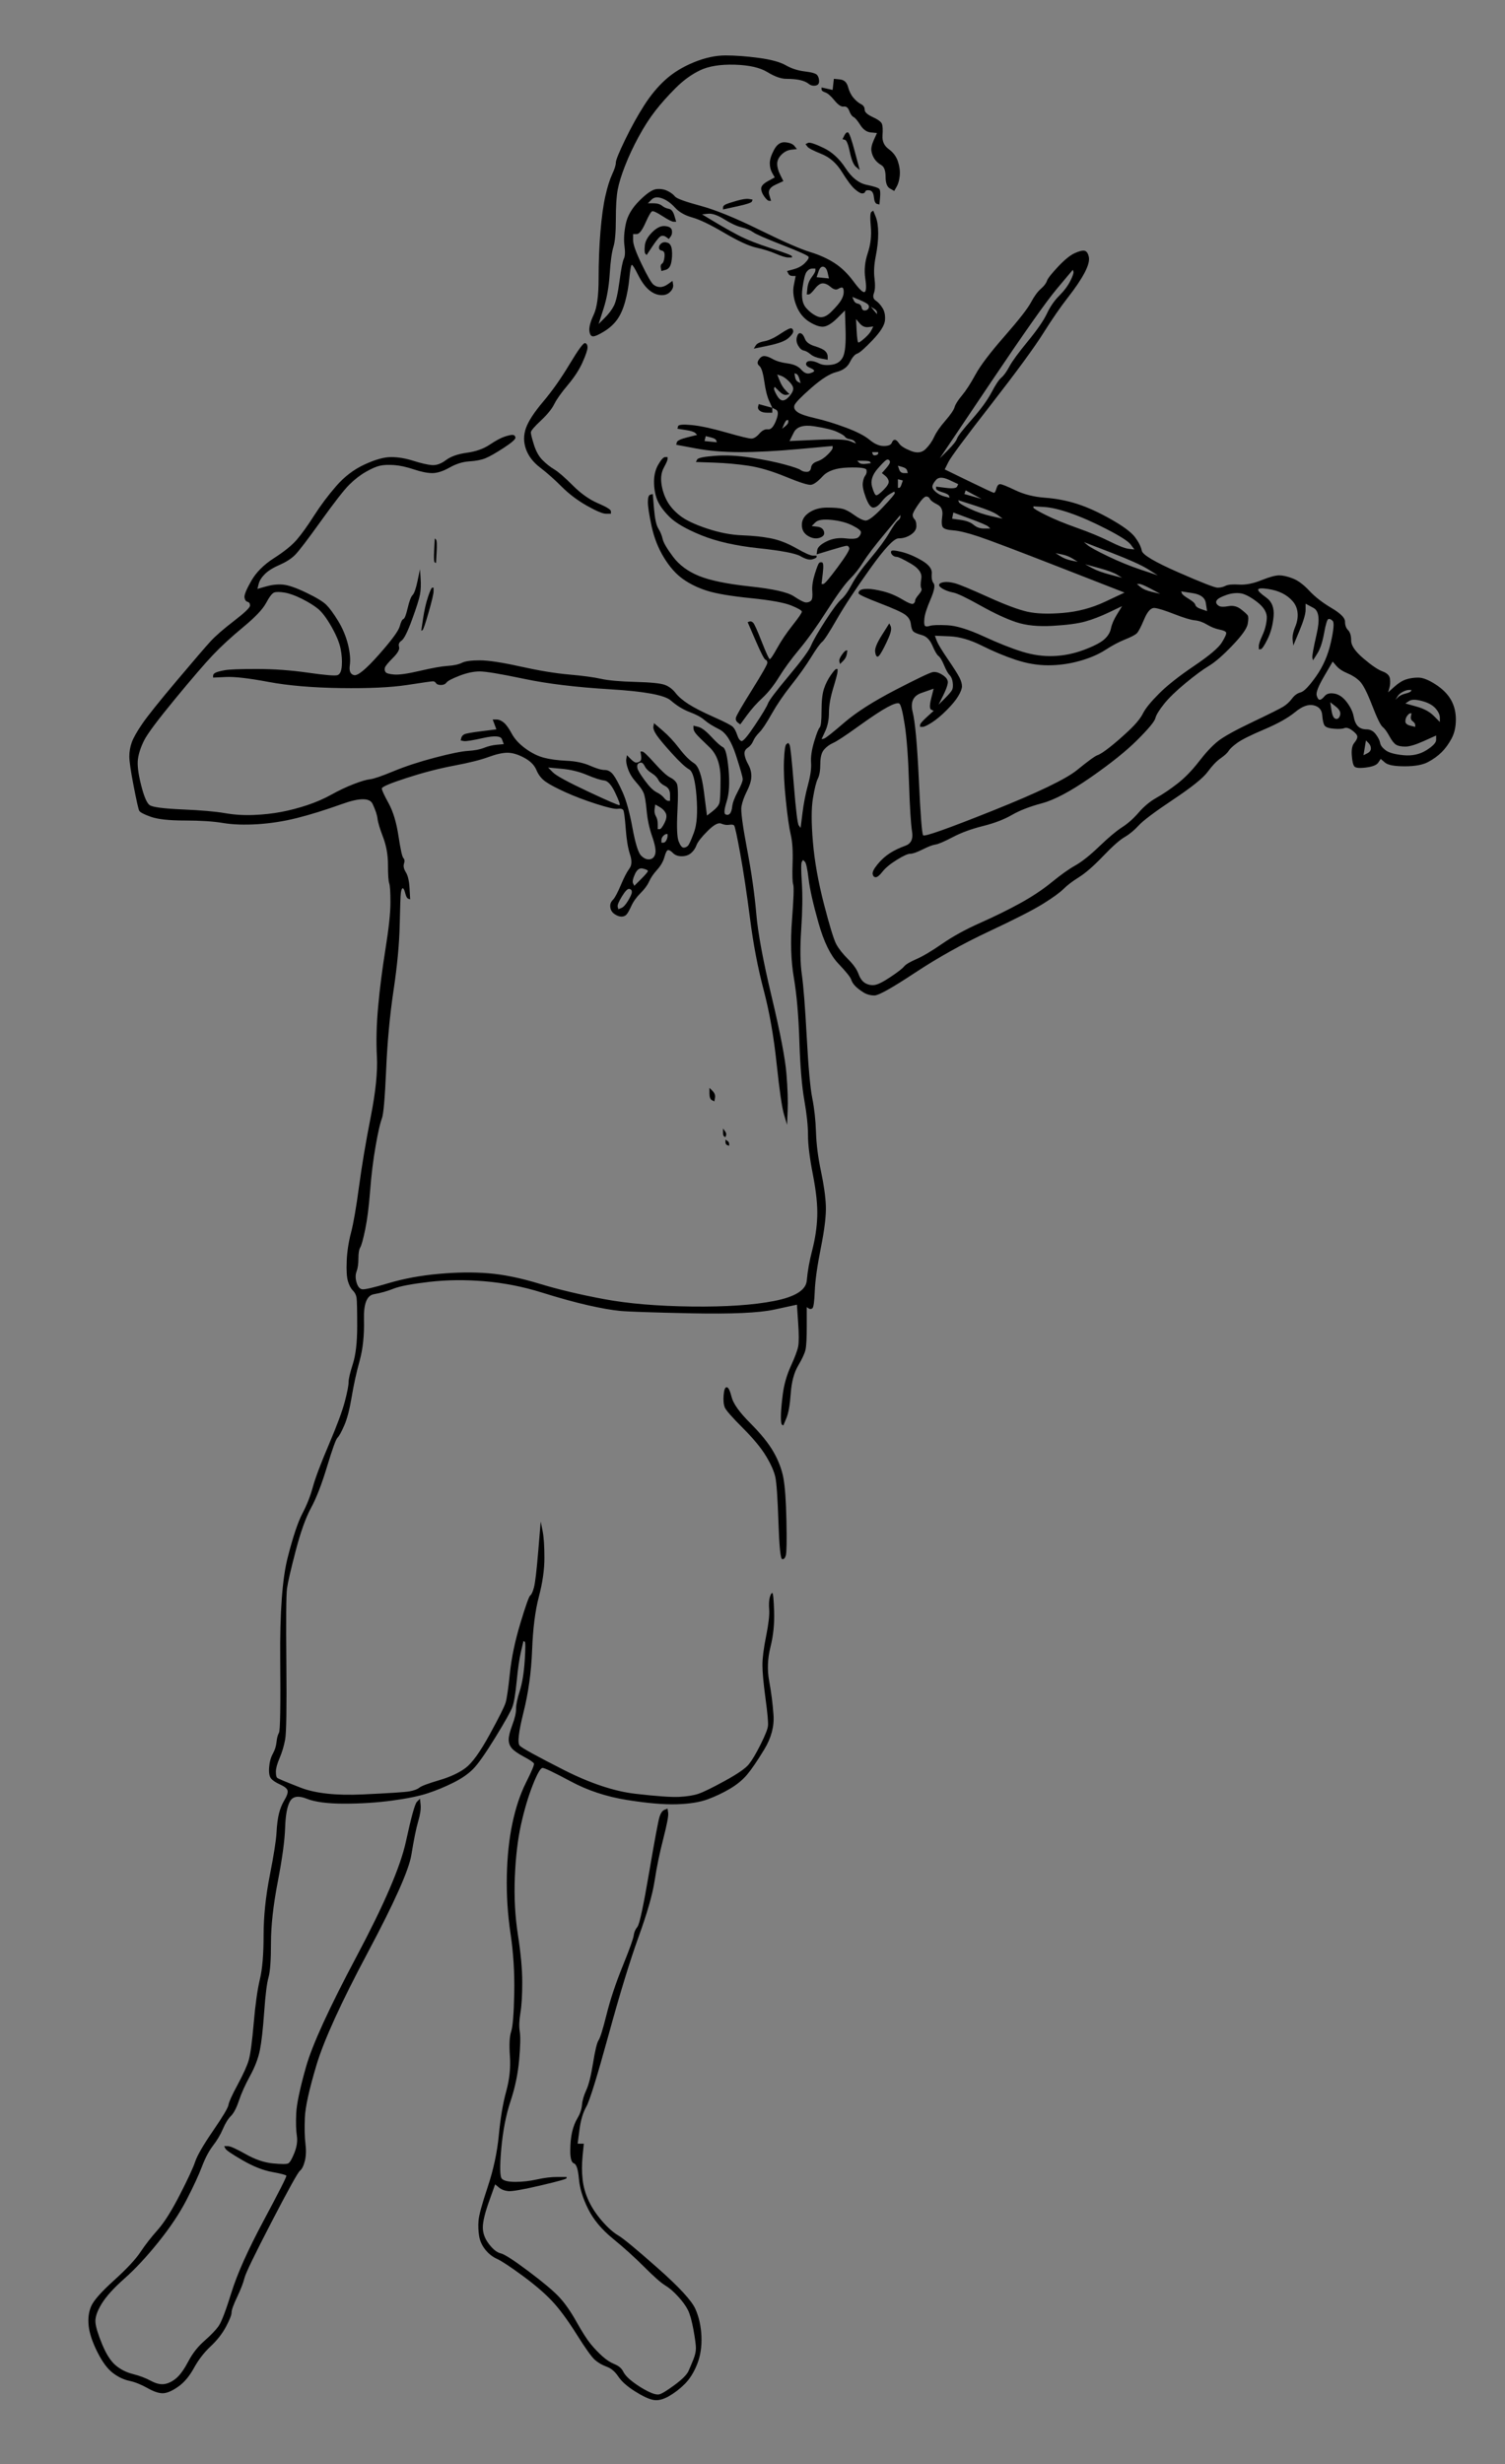 <?xml version="1.0" encoding="UTF-8" standalone="no"?>
<!DOCTYPE svg PUBLIC "-//W3C//DTD SVG 1.1//EN" "http://www.w3.org/Graphics/SVG/1.1/DTD/svg11.dtd">
<!-- Created with Vectornator (http://vectornator.io/) -->
<svg height="100%" stroke-miterlimit="10" style="fill-rule:nonzero;clip-rule:evenodd;stroke-linecap:round;stroke-linejoin:round;" version="1.1" viewBox="0 0 2266 3709" width="100%" xml:space="preserve" xmlns="http://www.w3.org/2000/svg" xmlns:xlink="http://www.w3.org/1999/xlink">
<rect x="0" y="0" width="2266" height="3709" fill="#808080" stroke="none"/>
<defs/>
<g id="Layer-1">
<path d="M1254.57 127.033C1254.26 129.815 1253.95 132.597 1253.64 135.378C1250.86 134.76 1248.08 134.142 1245.3 133.524C1242.51 132.906 1239.73 132.288 1236.95 131.669C1236.95 132.597 1236.95 133.524 1236.95 134.451C1236.95 136.306 1238.81 137.851 1242.51 139.087C1246.22 140.324 1250.86 144.342 1256.42 151.142C1261.99 157.942 1266.62 161.032 1270.33 160.414C1274.04 159.796 1276.82 161.96 1278.68 166.905C1280.53 171.85 1282.7 174.941 1285.17 176.177C1287.64 177.414 1291.04 181.432 1295.37 188.232C1299.7 195.032 1304.95 198.741 1311.13 199.359C1314.22 199.668 1317.31 199.977 1320.4 200.286C1318.86 203.686 1317.31 207.086 1315.77 210.486C1312.68 217.286 1311.44 222.849 1312.06 227.176C1312.68 231.503 1314.22 235.521 1316.69 239.23C1319.17 242.939 1322.57 246.03 1326.89 248.503C1331.22 250.976 1333.39 256.848 1333.39 266.121C1333.39 275.393 1335.55 281.266 1339.88 283.738C1342.04 284.975 1344.2 286.211 1346.37 287.447C1347.6 285.284 1348.84 283.12 1350.08 280.957C1352.55 276.63 1354.09 271.066 1354.71 264.266C1355.33 257.466 1354.4 250.357 1351.93 242.939C1349.46 235.521 1344.82 229.34 1338.02 224.394C1331.22 219.449 1328.13 212.649 1328.75 203.995C1329.37 195.341 1329.06 189.468 1327.82 186.377C1326.59 183.286 1321.95 179.886 1313.91 176.177C1305.88 172.468 1301.86 168.759 1301.86 165.05C1301.86 161.341 1300 158.56 1296.3 156.705C1292.59 154.851 1288.88 151.76 1285.17 147.433C1281.46 143.106 1278.68 137.542 1276.82 130.742C1274.97 123.942 1270.95 120.233 1264.77 119.615C1261.68 119.306 1258.59 118.997 1255.5 118.688C1255.19 121.47 1254.88 124.251 1254.57 127.033Z" fill="#000000" fill-rule="nonzero" opacity="1" stroke="none"/>
<path d="M1271.26 203.995C1270.33 205.849 1269.41 207.704 1268.48 209.558C1269.71 209.868 1270.95 210.177 1272.19 210.486C1274.66 211.104 1277.13 217.286 1279.6 229.031C1282.08 240.776 1285.17 248.194 1288.88 251.285C1290.73 252.83 1292.59 254.376 1294.44 255.921C1291.97 246.648 1289.5 237.376 1287.02 228.103C1282.08 209.559 1278.68 199.977 1276.82 199.359C1274.97 198.741 1273.11 200.286 1271.26 203.995Z" fill="#000000" fill-rule="nonzero" opacity="1" stroke="none"/>
<path d="M1165.55 225.322C1161.23 233.358 1159.06 240.158 1159.06 245.721C1159.06 251.285 1160.3 256.23 1162.77 260.557C1164.01 262.721 1165.24 264.884 1166.48 267.048C1163.08 268.902 1159.68 270.757 1156.28 272.611C1149.48 276.32 1146.08 280.029 1146.08 283.738C1146.08 287.447 1147.63 291.466 1150.72 295.793C1153.81 300.12 1156.28 302.283 1158.14 302.283C1159.06 302.283 1159.99 302.283 1160.92 302.283C1159.99 299.193 1159.06 296.102 1158.14 293.011C1156.28 286.829 1159.37 281.884 1167.41 278.175C1171.43 276.32 1175.44 274.466 1179.46 272.611C1177.92 269.521 1176.37 266.43 1174.83 263.339C1171.73 257.157 1170.19 251.594 1170.19 246.648C1170.19 241.703 1172.35 237.067 1176.68 232.74C1181.01 228.413 1185.95 225.94 1191.52 225.322C1194.3 225.013 1197.08 224.704 1199.86 224.394C1198.63 222.849 1197.39 221.304 1196.15 219.758C1193.68 216.667 1189.04 214.813 1182.24 214.195C1175.44 213.577 1169.88 217.286 1165.55 225.322Z" fill="#000000" fill-rule="nonzero" opacity="1" stroke="none"/>
<path d="M1216.55 215.122C1215.32 215.74 1214.08 216.358 1212.84 216.976C1213.77 218.213 1214.7 219.449 1215.62 220.685C1217.48 223.158 1224.59 226.867 1236.95 231.812C1249.31 236.758 1259.51 245.721 1267.55 258.703C1275.59 271.684 1282.08 280.339 1287.02 284.666C1291.97 288.993 1295.68 291.156 1298.15 291.156C1300.62 291.156 1302.17 290.229 1302.79 288.375C1303.4 286.52 1305.57 285.902 1309.28 286.52C1312.99 287.138 1315.15 290.538 1315.77 296.72C1316.39 302.902 1317.93 306.302 1320.4 306.92C1321.64 307.229 1322.88 307.538 1324.11 307.847C1324.42 304.447 1324.73 301.047 1325.04 297.647C1325.66 290.847 1325.35 286.52 1324.11 284.666C1322.88 282.811 1316.39 280.648 1304.64 278.175C1292.9 275.702 1282.39 267.357 1273.11 253.139C1263.84 238.921 1252.71 228.722 1239.73 222.54C1226.75 216.358 1219.02 213.886 1216.55 215.122Z" fill="#000000" fill-rule="nonzero" opacity="1" stroke="none"/>
<path d="M1108.99 302.283C1100.34 304.756 1094.77 306.611 1092.3 307.847C1089.83 309.083 1088.59 310.629 1088.59 312.483C1088.59 313.41 1088.59 314.338 1088.59 315.265C1095.7 313.72 1102.81 312.174 1109.92 310.629C1124.14 307.538 1131.55 305.065 1132.17 303.211C1132.48 302.283 1132.79 301.356 1133.1 300.429C1131.24 300.12 1129.39 299.811 1127.54 299.502C1123.83 298.884 1117.65 299.811 1108.99 302.283Z" fill="#000000" fill-rule="nonzero" opacity="1" stroke="none"/>
<path d="M981.958 349.573C975.158 356.373 971.449 363.173 970.831 369.973C970.213 376.773 970.522 380.791 971.758 382.027C972.376 382.645 972.994 383.263 973.612 383.881C976.703 379.245 979.794 374.609 982.885 369.973C989.067 360.7 993.394 355.755 995.866 355.137C998.339 354.519 1000.81 355.137 1003.28 356.991C1004.52 357.918 1005.76 358.846 1006.99 359.773C1007.92 358.537 1008.85 357.3 1009.78 356.064C1011.63 353.591 1012.25 350.5 1011.63 346.791C1011.01 343.082 1007.61 340.919 1001.43 340.301C995.248 339.683 988.758 342.773 981.958 349.573Z" fill="#000000" fill-rule="nonzero" opacity="1" stroke="none"/>
<path d="M995.866 366.264C993.394 368.118 992.157 370.282 992.157 372.754C992.157 375.227 993.703 376.773 996.794 377.391C999.885 378.009 1001.12 381.1 1000.5 386.663C999.885 392.227 998.648 395.627 996.794 396.863C994.939 398.099 994.321 400.263 994.939 403.354C995.248 404.899 995.557 406.445 995.866 407.99C998.03 407.372 1000.19 406.754 1002.36 406.135C1006.68 404.899 1009.47 401.19 1010.7 395.008C1011.94 388.827 1012.25 382.645 1011.63 376.463C1011.01 370.282 1008.85 366.573 1005.14 365.336C1001.43 364.1 998.339 364.409 995.866 366.264Z" fill="#000000" fill-rule="nonzero" opacity="1" stroke="none"/>
<path d="M1174.83 502.569C1165.55 508.751 1157.52 512.46 1150.72 513.696C1143.92 514.933 1139.59 517.096 1137.74 520.187C1136.81 521.733 1135.88 523.278 1134.95 524.823C1142.37 523.278 1149.79 521.733 1157.21 520.187C1172.04 517.096 1181.93 513.387 1186.88 509.06C1191.83 504.733 1194.3 501.333 1194.3 498.86C1194.3 496.388 1193.37 494.842 1191.52 494.224C1189.66 493.606 1184.1 496.388 1174.83 502.569Z" fill="#000000" fill-rule="nonzero" opacity="1" stroke="none"/>
<path d="M1199.86 507.206C1198.63 511.533 1199.24 515.86 1201.72 520.187C1204.19 524.514 1206.97 526.987 1210.06 527.605C1213.15 528.223 1216.55 530.078 1220.26 533.169C1223.97 536.26 1229.22 538.423 1236.02 539.659C1239.42 540.278 1242.82 540.896 1246.22 541.514C1246.22 539.969 1246.22 538.423 1246.22 536.878C1246.22 533.787 1244.99 531.005 1242.51 528.532C1240.04 526.06 1234.79 523.587 1226.75 521.114C1218.72 518.642 1213.77 514.933 1211.92 509.987C1210.06 505.042 1207.9 502.26 1205.42 501.642C1202.95 501.024 1201.1 502.879 1199.86 507.206Z" fill="#000000" fill-rule="nonzero" opacity="1" stroke="none"/>
<path d="M857.706 548.005C844.725 569.641 831.434 588.495 817.834 604.567C804.235 620.639 795.58 633.93 791.871 644.439C788.162 654.948 788.162 665.456 791.871 675.965C795.58 686.474 802.689 695.747 813.198 703.783C823.707 711.819 834.525 721.4 845.652 732.527C856.779 743.654 869.451 753.236 883.669 761.272C897.887 769.308 907.469 773.326 912.414 773.326C914.887 773.327 917.359 773.326 919.832 773.326C919.832 772.09 919.832 770.854 919.832 769.617C919.832 767.145 913.341 763.127 900.36 757.563C887.378 752 874.706 743.036 862.342 730.673C849.979 718.31 840.707 710.273 834.525 706.564C828.343 702.855 822.471 698.219 816.907 692.656C811.344 687.092 807.017 679.365 803.926 669.474C800.835 659.584 799.289 653.402 799.289 650.929C799.289 648.457 804.235 642.584 814.125 633.312C824.016 624.039 830.816 615.694 834.525 608.276C838.234 600.858 845.034 591.276 854.924 579.531C864.815 567.786 872.233 556.35 877.178 545.223C882.124 534.096 884.596 526.678 884.596 522.969C884.596 519.26 883.36 517.096 880.887 516.478C878.415 515.86 870.688 526.369 857.706 548.005Z" fill="#000000" fill-rule="nonzero" opacity="1" stroke="none"/>
<path d="M1229.53 560.986C1230.15 561.295 1230.77 561.604 1231.39 561.913C1230.77 561.604 1230.15 561.295 1229.53 560.986C1228.92 560.677 1228.3 560.368 1227.68 560.059C1228.3 560.368 1228.92 560.677 1229.53 560.986Z" fill="#ffffff" fill-rule="nonzero" opacity="1" stroke="none"/>
<path d="M991.23 699.146C986.903 706.564 984.739 715.219 984.739 725.109C984.739 735 986.285 743.964 989.376 752C992.467 760.036 998.648 768.69 1007.92 777.963C1017.19 787.235 1033.27 796.508 1056.14 805.78C1079.01 815.053 1107.75 821.543 1142.37 825.252C1176.99 828.961 1198.01 832.98 1205.42 837.307C1212.84 841.634 1218.72 843.179 1223.04 841.943C1227.37 840.707 1229.53 839.47 1229.53 838.234C1229.53 837.616 1229.53 836.998 1229.53 836.379C1227.68 836.379 1225.82 836.379 1223.97 836.379C1220.26 836.379 1211.92 832.67 1198.93 825.252C1185.95 817.834 1173.28 812.889 1160.92 810.416C1148.55 807.944 1134.03 806.398 1117.34 805.78C1100.65 805.162 1083.03 801.762 1064.48 795.58C1045.94 789.399 1032.34 782.908 1023.68 776.108C1015.03 769.308 1008.54 761.89 1004.21 753.854C999.885 745.818 997.103 737.164 995.866 727.891C994.63 718.619 995.866 710.583 999.575 703.783C1003.28 696.983 1005.14 692.656 1005.14 690.801C1005.14 689.874 1005.14 688.947 1005.14 688.019C1003.9 688.019 1002.67 688.019 1001.43 688.019C998.957 688.019 995.557 691.728 991.23 699.146Z" fill="#000000" fill-rule="nonzero" opacity="1" stroke="none"/>
<path d="M1271.26 695.437C1272.81 696.056 1274.35 696.674 1275.9 697.292C1275.9 696.674 1275.9 696.056 1275.9 695.437C1275.9 694.819 1275.9 694.201 1275.9 693.583C1274.35 693.583 1272.81 693.583 1271.26 693.583C1269.71 693.583 1268.17 693.583 1266.62 693.583C1268.17 694.201 1269.71 694.819 1271.26 695.437Z" fill="#ffffff" fill-rule="nonzero" opacity="1" stroke="none"/>
<path d="M1490.09 755.709C1491.64 756.636 1493.18 757.563 1494.73 758.49C1493.18 757.563 1491.64 756.636 1490.09 755.709C1488.55 754.781 1487 753.854 1485.45 752.927C1487 753.854 1488.55 754.781 1490.09 755.709Z" fill="#ffffff" fill-rule="nonzero" opacity="1" stroke="none"/>
<path d="M1556.85 784.453C1567.67 789.399 1578.49 794.344 1589.31 799.289C1582.82 795.58 1576.32 791.871 1569.83 788.162C1556.85 780.744 1546.03 775.799 1537.38 773.326C1533.05 772.09 1528.73 770.854 1524.4 769.617C1535.22 774.563 1546.03 779.508 1556.85 784.453Z" fill="#ffffff" fill-rule="nonzero" opacity="1" stroke="none"/>
<path d="M1516.05 782.599C1516.98 783.217 1517.91 783.835 1518.84 784.453C1517.91 783.835 1516.98 783.217 1516.05 782.599C1515.13 781.981 1514.2 781.363 1513.27 780.744C1514.2 781.363 1515.13 781.981 1516.05 782.599Z" fill="#ffffff" fill-rule="nonzero" opacity="1" stroke="none"/>
<path d="M655.566 797.435C655.875 799.289 656.184 801.144 656.493 802.998C656.184 801.144 655.875 799.289 655.566 797.435C655.257 795.58 654.948 793.726 654.638 791.871C654.948 793.726 655.257 795.58 655.566 797.435Z" fill="#000000" fill-rule="nonzero" opacity="1" stroke="none"/>
<path d="M653.711 828.034C653.093 839.779 653.402 845.961 654.638 846.579C655.257 846.888 655.875 847.197 656.493 847.506C656.802 841.943 657.111 836.379 657.42 830.816C658.038 819.689 657.729 813.507 656.493 812.271C655.875 811.653 655.257 811.035 654.638 810.416C654.329 816.289 654.02 822.162 653.711 828.034Z" fill="#000000" fill-rule="nonzero" opacity="1" stroke="none"/>
<path d="M631.457 840.088C631.766 841.325 632.075 842.561 632.384 843.797C632.075 842.561 631.766 841.325 631.457 840.088C631.148 838.852 630.839 837.616 630.53 836.379C630.839 837.616 631.148 838.852 631.457 840.088Z" fill="#000000" fill-rule="nonzero" opacity="1" stroke="none"/>
<path d="M1939.81 890.16C1943.52 895.105 1947.84 898.196 1952.79 899.432C1955.26 900.051 1957.73 900.669 1960.21 901.287C1958.97 899.123 1957.73 896.96 1956.5 894.796C1954.02 890.469 1949.7 887.378 1943.52 885.524C1940.43 884.596 1937.33 883.669 1934.24 882.742C1936.1 885.215 1937.95 887.687 1939.81 890.16Z" fill="#ffffff" fill-rule="nonzero" opacity="1" stroke="none"/>
<path d="M644.439 898.505C641.348 907.778 638.875 918.596 637.021 930.959C636.093 937.141 635.166 943.322 634.239 949.504C634.857 949.195 635.475 948.886 636.093 948.577C637.33 947.959 640.421 938.995 645.366 921.686C650.311 904.378 652.784 893.869 652.784 890.16C652.784 888.306 652.784 886.451 652.784 884.596C652.166 884.596 651.548 884.596 650.929 884.596C649.693 884.596 647.53 889.233 644.439 898.505Z" fill="#000000" fill-rule="nonzero" opacity="1" stroke="none"/>
<path d="M1697.79 921.686C1695.63 930.341 1693.47 938.995 1691.3 947.649C1693.16 947.031 1695.01 946.413 1696.87 945.795C1700.58 944.559 1705.83 937.45 1712.63 924.468C1719.43 911.487 1722.52 904.069 1721.9 902.214C1721.29 900.36 1718.19 898.814 1712.63 897.578C1707.07 896.342 1702.12 904.378 1697.79 921.686Z" fill="#ffffff" fill-rule="nonzero" opacity="1" stroke="none"/>
<path d="M1847.08 929.104C1846.46 929.723 1845.85 930.341 1845.23 930.959C1847.39 932.195 1849.55 933.432 1851.72 934.668C1856.05 937.141 1858.83 938.068 1860.06 937.45C1861.3 936.832 1861.61 934.977 1860.99 931.886C1860.37 928.795 1858.21 927.25 1854.5 927.25C1850.79 927.25 1848.32 927.868 1847.08 929.104Z" fill="#ffffff" fill-rule="nonzero" opacity="1" stroke="none"/>
<path d="M1327.82 955.995C1320.4 967.74 1317 976.085 1317.62 981.03C1318.24 985.976 1319.48 988.448 1321.33 988.448C1323.19 988.448 1326.59 983.503 1331.53 973.612C1336.48 963.722 1339.57 956.613 1340.8 952.286C1342.04 947.959 1342.04 944.559 1340.8 942.086C1340.19 940.85 1339.57 939.613 1338.95 938.377C1335.24 944.25 1331.53 950.122 1327.82 955.995Z" fill="#000000" fill-rule="nonzero" opacity="1" stroke="none"/>
<path d="M1182.24 981.958C1176.99 989.067 1171.73 996.176 1166.48 1003.28C1167.41 1003.28 1168.33 1003.28 1169.26 1003.28C1171.12 1003.28 1174.52 1000.5 1179.46 994.939C1184.41 989.376 1189.04 983.503 1193.37 977.321C1197.7 971.14 1199.55 966.813 1198.93 964.34C1198.63 963.104 1198.32 961.867 1198.01 960.631C1192.75 967.74 1187.5 974.849 1182.24 981.958Z" fill="#ffffff" fill-rule="nonzero" opacity="1" stroke="none"/>
<path d="M1267.55 985.667C1264.46 989.994 1263.22 993.394 1263.84 995.866C1264.15 997.103 1264.46 998.339 1264.77 999.575C1266.31 998.03 1267.86 996.485 1269.41 994.939C1272.5 991.848 1274.35 988.448 1274.97 984.739C1275.28 982.885 1275.59 981.03 1275.9 979.176C1275.28 979.176 1274.66 979.176 1274.04 979.176C1272.81 979.176 1270.64 981.34 1267.55 985.667Z" fill="#000000" fill-rule="nonzero" opacity="1" stroke="none"/>
<path d="M2010.28 988.448C2009.66 990.303 2009.04 992.157 2008.42 994.012C2012.75 995.248 2017.08 996.485 2021.4 997.721C2025.73 998.957 2030.06 1000.19 2034.39 1001.43C2034.39 1000.5 2034.39 999.575 2034.39 998.648C2034.39 996.794 2032.84 994.321 2029.75 991.23C2026.66 988.139 2022.95 985.976 2018.62 984.739C2014.3 983.503 2011.51 984.739 2010.28 988.448Z" fill="#ffffff" fill-rule="nonzero" opacity="1" stroke="none"/>
<path d="M2054.79 1010.7C2055.4 1011.32 2056.02 1011.94 2056.64 1012.56C2056.02 1011.94 2055.4 1011.32 2054.79 1010.7C2054.17 1010.08 2053.55 1009.47 2052.93 1008.85C2053.55 1009.47 2054.17 1010.08 2054.79 1010.7Z" fill="#ffffff" fill-rule="nonzero" opacity="1" stroke="none"/>
<path d="M1092.31 83.438C1077.48 83.438 1061.69 86.856 1045 93.656C1028.31 100.456 1014.09 109.116 1002.34 119.625C990.599 130.134 979.797 143.108 969.906 158.562C960.016 174.017 950.429 191.337 941.156 210.5C931.884 229.663 927.25 241.072 927.25 244.781C927.25 248.49 925.396 254.37 921.688 262.406C917.978 270.442 914.591 281.275 911.5 294.875C908.409 308.475 905.917 326.402 904.062 348.656C902.208 370.91 901.281 394.686 901.281 420.031C901.281 445.376 898.82 463.304 893.875 473.812C888.93 484.321 886.756 492.374 887.375 497.938C887.993 503.501 889.847 506.281 892.938 506.281C896.028 506.281 901.589 503.82 909.625 498.875C917.661 493.93 924.148 488.05 929.094 481.25C934.039 474.45 938.066 465.471 941.156 454.344C944.247 443.217 946.42 431.169 947.656 418.188C948.893 405.206 950.107 398.719 951.344 398.719C952.58 398.719 955.68 403.672 960.625 413.562C965.57 423.453 970.843 430.867 976.406 435.812C981.97 440.758 987.818 443.538 994 444.156C1000.18 444.774 1005.13 443.24 1008.84 439.531C1012.55 435.822 1014.09 432.084 1013.47 428.375C1013.16 426.52 1012.87 424.667 1012.56 422.812C1010.4 424.358 1008.23 425.923 1006.06 427.469C1001.74 430.56 997.709 432.094 994 432.094C990.291 432.094 986.904 430.848 983.812 428.375C980.722 425.902 974.842 415.708 966.188 397.781C957.533 379.854 953.219 367.807 953.219 361.625C953.219 358.534 953.219 355.435 953.219 352.344C955.073 352.344 956.927 352.344 958.781 352.344C962.49 352.344 966.805 346.783 971.75 335.656C976.695 324.529 980.114 318.649 981.969 318.031C983.823 317.413 989.064 319.905 997.719 325.469C1006.37 331.032 1011.93 333.812 1014.41 333.812C1015.64 333.812 1016.89 333.812 1018.12 333.812C1017.2 330.722 1016.27 327.622 1015.34 324.531C1013.49 318.35 1010.71 314.962 1007 314.344C1003.29 313.726 999.872 312.16 996.781 309.688C993.69 307.215 989.376 306 983.812 306C981.031 306 978.251 306 975.469 306C977.323 304.145 979.177 302.292 981.031 300.438C984.74 296.728 989.981 296.09 996.781 298.562C1003.58 301.035 1010.1 305.669 1016.28 312.469C1022.46 319.269 1031.09 324.222 1042.22 327.312C1053.35 330.403 1069.42 338.137 1090.44 350.5C1111.46 362.863 1127.53 370.277 1138.66 372.75C1149.78 375.223 1159.69 378.322 1168.34 382.031C1177 385.74 1183.17 387.594 1186.88 387.594C1188.73 387.594 1190.58 387.594 1192.44 387.594C1192.44 386.976 1192.44 386.368 1192.44 385.75C1192.44 384.514 1181.92 380.487 1160.91 373.688C1139.89 366.888 1123.53 360.4 1111.78 354.219C1100.04 348.037 1087.99 341.231 1075.62 333.812C1069.44 330.103 1063.24 326.396 1057.06 322.688C1060.15 322.378 1063.25 322.059 1066.34 321.75C1072.53 321.132 1080.55 323.912 1090.44 330.094C1100.33 336.275 1108.99 340.302 1116.41 342.156C1123.82 344.011 1129.7 346.472 1134.03 349.562C1138.36 352.653 1153.19 359.141 1178.53 369.031C1203.88 378.922 1216.85 384.802 1217.47 386.656C1218.09 388.511 1216.23 391.61 1211.91 395.938C1207.58 400.265 1202.02 403.364 1195.22 405.219C1191.82 406.146 1188.43 407.073 1185.03 408C1185.65 409.236 1186.26 410.451 1186.88 411.688C1188.11 414.16 1190.28 415.406 1193.38 415.406C1194.92 415.406 1196.45 415.406 1198 415.406C1197.07 420.042 1196.15 424.676 1195.22 429.312C1193.36 438.585 1194.61 448.779 1198.94 459.906C1203.26 471.033 1210.07 479.374 1219.34 484.938C1228.62 490.501 1236.03 492.674 1241.59 491.438C1247.16 490.201 1253.64 485.887 1261.06 478.469C1264.77 474.76 1268.48 471.053 1272.19 467.344C1272.5 477.234 1272.82 487.109 1273.12 497C1273.74 516.781 1272.5 530.075 1269.41 536.875C1266.32 543.675 1260.76 547.701 1252.72 548.938C1244.68 550.174 1238.2 549.535 1233.25 547.062C1228.3 544.59 1223.96 543.375 1220.25 543.375C1216.54 543.375 1214.4 544.59 1213.78 547.062C1213.16 549.535 1215.02 551.708 1219.34 553.562C1223.67 555.417 1225.81 556.982 1225.81 558.219C1225.81 559.455 1223.67 560.67 1219.34 561.906C1215.02 563.143 1210.67 561.289 1206.34 556.344C1202.02 551.398 1195.21 548.299 1185.94 547.062C1176.67 545.826 1169.25 543.685 1163.69 540.594C1158.12 537.503 1153.81 535.937 1150.72 535.938C1147.63 535.938 1144.85 537.791 1142.38 541.5C1139.9 545.209 1140.22 548.309 1143.31 550.781C1146.4 553.254 1148.86 560.987 1150.72 573.969C1152.57 586.95 1155.03 596.825 1158.12 603.625C1159.67 607.025 1161.24 610.444 1162.78 613.844C1164.64 614.771 1166.49 615.698 1168.34 616.625C1172.05 618.48 1172.05 624.04 1168.34 633.312C1164.63 642.585 1160.61 646.899 1156.28 646.281C1151.95 645.663 1147.64 647.836 1143.31 652.781C1138.99 657.727 1134.96 660.188 1131.25 660.188C1127.54 660.188 1114.85 657.119 1093.22 650.938C1071.58 644.756 1054.29 641.049 1041.31 639.812C1028.33 638.576 1021.52 639.184 1020.91 641.656C1020.6 642.893 1020.28 644.139 1019.97 645.375C1023.99 645.993 1028.01 646.601 1032.03 647.219C1040.07 648.455 1045.02 649.989 1046.88 651.844C1047.8 652.771 1048.73 653.698 1049.66 654.625C1044.71 655.861 1039.76 657.107 1034.81 658.344C1024.92 660.816 1019.68 663.277 1019.06 665.75C1018.75 666.986 1018.43 668.232 1018.12 669.469C1028.02 671.323 1037.89 673.177 1047.78 675.031C1067.56 678.74 1089.84 680.594 1114.56 680.594C1139.29 680.594 1168.66 679.06 1202.66 675.969C1219.66 674.423 1236.66 672.889 1253.66 671.344C1253.66 672.271 1253.66 673.198 1253.66 674.125C1253.66 675.98 1251.16 679.367 1246.22 684.312C1241.27 689.258 1236.03 692.646 1230.47 694.5C1224.91 696.355 1221.81 699.454 1221.19 703.781C1220.57 708.108 1218.4 710.281 1214.69 710.281C1210.98 710.281 1207.91 709.354 1205.44 707.5C1202.96 705.645 1194.91 702.865 1181.31 699.156C1167.71 695.447 1151.03 692.028 1131.25 688.938C1111.47 685.847 1093.22 684.92 1076.53 686.156C1059.84 687.393 1050.89 689.246 1049.66 691.719C1049.04 692.955 1048.4 694.201 1047.78 695.438C1056.74 695.747 1065.72 696.066 1074.69 696.375C1092.61 696.993 1109.9 698.527 1126.59 701C1143.28 703.473 1162.14 709.033 1183.16 717.688C1204.17 726.342 1216.86 730.368 1221.19 729.75C1225.51 729.132 1231.39 724.786 1238.81 716.75C1246.23 708.714 1258.89 704.399 1276.81 703.781C1294.74 703.163 1304.04 704.409 1304.66 707.5C1305.27 710.591 1304.64 713.371 1302.78 715.844C1300.93 718.316 1299.68 722.023 1299.06 726.969C1298.44 731.914 1300.01 739.328 1303.72 749.219C1307.43 759.109 1311.13 764.063 1314.84 764.062C1318.55 764.062 1322.58 761.282 1326.91 755.719C1331.23 750.155 1335.55 746.129 1339.88 743.656C1342.04 742.42 1344.21 741.174 1346.38 739.938C1346.68 740.556 1346.97 741.194 1347.28 741.812C1347.9 743.049 1341.73 750.463 1328.75 764.062C1315.77 777.662 1307.11 784.149 1302.78 783.531C1298.45 782.913 1292.89 780.133 1286.09 775.188C1279.29 770.242 1273.41 767.142 1268.47 765.906C1263.52 764.67 1255.79 764.063 1245.28 764.062C1234.77 764.062 1225.82 766.523 1218.41 771.469C1210.99 776.414 1207.28 782.613 1207.28 790.031C1207.28 797.449 1210.38 803.01 1216.56 806.719C1222.74 810.428 1228.59 811.354 1234.16 809.5C1239.72 807.645 1241.89 804.546 1240.66 800.219C1239.42 795.892 1236.03 793.431 1230.47 792.812C1227.69 792.503 1224.91 792.184 1222.12 791.875C1223.98 790.02 1225.83 788.167 1227.69 786.312C1231.4 782.603 1239.42 781.358 1251.78 782.594C1264.14 783.83 1274.66 786.61 1283.31 790.938C1291.97 795.265 1296.28 798.683 1296.28 801.156C1296.28 803.629 1295.07 806.09 1292.59 808.562C1290.12 811.035 1283.63 811.643 1273.12 810.406C1262.62 809.17 1253.03 810.735 1244.38 815.062C1235.72 819.39 1231.09 823.704 1230.47 828.031C1230.16 830.195 1229.84 832.368 1229.53 834.531C1236.64 832.368 1243.77 830.195 1250.88 828.031C1265.09 823.704 1273.11 821.531 1274.97 821.531C1276.82 821.531 1278.07 822.777 1278.69 825.25C1279.31 827.723 1273.43 837.31 1261.06 854C1248.7 870.691 1241.57 879.031 1239.72 879.031C1238.79 879.031 1237.86 879.031 1236.94 879.031C1237.56 873.777 1238.19 868.536 1238.81 863.281C1240.05 852.772 1239.73 847.212 1237.88 846.594C1236.02 845.976 1234.49 846.264 1233.25 847.5C1232.01 848.736 1229.84 854.297 1226.75 864.188C1223.66 874.078 1222.41 882.738 1223.03 890.156C1223.65 897.574 1223.04 902.208 1221.19 904.062C1219.33 905.917 1216.87 906.844 1213.78 906.844C1210.69 906.844 1204.49 903.744 1195.22 897.562C1185.95 891.381 1163.99 886.459 1129.38 882.75C1094.76 879.041 1069.13 873.769 1052.44 866.969C1035.75 860.169 1022.74 850.582 1013.47 838.219C1004.2 825.855 998.955 816.908 997.719 811.344C996.482 805.78 994.31 800.539 991.219 795.594C988.128 790.648 985.986 780.742 984.75 765.906C984.132 758.488 983.493 751.074 982.875 743.656C981.639 743.965 980.424 744.285 979.188 744.594C976.715 745.212 975.469 748.919 975.469 755.719C975.469 762.519 977.322 774.566 981.031 791.875C984.74 809.184 990.908 824.939 999.562 839.156C1008.22 853.374 1017.8 864.207 1028.31 871.625C1038.82 879.043 1050.87 884.892 1064.47 889.219C1078.07 893.546 1100.02 897.284 1130.31 900.375C1160.6 903.466 1181.02 907.173 1191.53 911.5C1202.04 915.827 1207.28 918.895 1207.28 920.75C1207.28 922.605 1202.65 929.411 1193.38 941.156C1184.1 952.901 1176.37 964.342 1170.19 975.469C1164.01 986.596 1160.3 992.156 1159.06 992.156C1157.83 992.156 1153.8 983.496 1147 966.188C1140.2 948.879 1135.89 939.292 1134.03 937.438C1132.18 935.583 1130.32 934.976 1128.47 935.594C1127.54 935.903 1126.61 936.222 1125.69 936.531C1129.71 945.804 1133.73 955.071 1137.75 964.344C1145.79 982.889 1150.71 992.476 1152.56 993.094C1154.42 993.712 1155.34 995.246 1155.34 997.719C1155.34 1000.19 1147.64 1013.8 1132.19 1038.53C1116.73 1063.26 1108.68 1077.16 1108.06 1080.25C1107.44 1083.34 1108.37 1085.8 1110.84 1087.66C1112.08 1088.58 1113.33 1089.51 1114.56 1090.44C1117.96 1085.8 1121.35 1081.17 1124.75 1076.53C1131.55 1067.26 1139.28 1058.6 1147.94 1050.56C1156.59 1042.53 1164.93 1032.04 1172.97 1019.06C1181 1006.08 1191.2 992.149 1203.56 977.312C1215.93 962.476 1229.83 943.015 1245.28 918.906C1260.74 894.798 1272.18 879.043 1279.59 871.625C1287.01 864.207 1293.82 855.547 1300 845.656C1306.18 835.766 1317.01 821.545 1332.47 803C1340.2 793.728 1347.9 784.46 1355.62 775.188C1355.62 776.115 1355.62 777.041 1355.62 777.969C1355.62 779.823 1354.41 781.677 1351.94 783.531C1349.46 785.386 1345.12 791.554 1338.94 802.062C1332.76 812.571 1323.2 825.577 1310.22 841.031C1297.24 856.485 1287.94 869.46 1282.38 879.969C1276.81 890.478 1271.57 897.892 1266.62 902.219C1261.68 906.546 1253.63 917.347 1242.5 934.656C1231.37 951.965 1224.28 964.332 1221.19 971.75C1218.1 979.168 1206.98 994.315 1187.81 1017.19C1168.65 1040.06 1158.14 1053.96 1156.28 1058.91C1154.43 1063.85 1147.94 1074.68 1136.81 1091.38C1125.69 1108.07 1118.88 1116.09 1116.41 1115.47C1113.93 1114.85 1111.76 1111.78 1109.91 1106.22C1108.05 1100.66 1105.91 1096.63 1103.44 1094.16C1100.96 1091.68 1091.38 1086.73 1074.69 1079.31C1058 1071.89 1045.31 1065.41 1036.66 1059.84C1028 1054.28 1021.51 1048.72 1017.19 1043.16C1012.86 1037.59 1007.62 1033.57 1001.44 1031.09C995.256 1028.62 980.428 1027.09 956.938 1026.47C933.447 1025.85 916.127 1024.32 905 1021.84C893.873 1019.37 877.799 1017.2 856.781 1015.34C835.764 1013.49 811.349 1009.46 783.531 1003.28C755.714 997.1 735.294 994 722.312 994C709.331 994 700.383 995.246 695.438 997.719C690.492 1000.19 683.397 1001.73 674.125 1002.34C664.853 1002.96 650.92 1005.45 632.375 1009.78C613.83 1014.11 600.855 1015.96 593.438 1015.34C586.019 1014.73 581.705 1013.48 580.469 1011.62C579.232 1009.77 578.913 1007.6 579.531 1005.12C580.149 1002.65 584.176 997.731 591.594 990.312C599.012 982.894 602.08 977.334 600.844 973.625C599.607 969.916 600.854 966.817 604.562 964.344C608.272 961.871 613.544 951.358 620.344 932.812C627.144 914.268 631.139 901.581 632.375 894.781C633.611 887.981 633.931 879.96 633.312 870.688C633.003 866.051 632.684 861.418 632.375 856.781C631.139 862.654 629.924 868.534 628.688 874.406C626.215 886.151 623.723 893.246 621.25 895.719C618.777 898.191 616.316 904.679 613.844 915.188C611.371 925.696 609.198 931.257 607.344 931.875C605.489 932.493 603.636 936.2 601.781 943C599.927 949.8 589.413 964.021 570.25 985.656C551.087 1007.29 538.72 1017.52 533.156 1016.28C527.593 1015.04 525.451 1010.09 526.688 1001.44C527.924 992.783 526.997 982.27 523.906 969.906C520.815 957.543 515.862 945.783 509.062 934.656C502.263 923.529 496.383 915.508 491.438 910.562C486.492 905.617 476.298 899.418 460.844 892C445.39 884.582 433.63 880.587 425.594 879.969C417.558 879.351 409.217 880.277 400.562 882.75C396.235 883.986 391.921 885.201 387.594 886.438C388.212 883.965 388.819 881.504 389.438 879.031C390.674 874.086 393.773 869.133 398.719 864.188C403.664 859.242 411.078 854.608 420.969 850.281C430.859 845.954 438.593 841.001 444.156 835.438C449.72 829.874 462.694 812.904 483.094 784.469C503.493 756.033 517.714 737.786 525.75 729.75C533.786 721.714 542.127 715.227 550.781 710.281C559.436 705.336 566.562 702.236 572.125 701C577.689 699.764 584.783 699.444 593.438 700.062C602.092 700.681 611.998 702.854 623.125 706.562C634.252 710.272 643.519 712.125 650.938 712.125C658.356 712.125 667.016 709.345 676.906 703.781C686.797 698.218 696.672 695.118 706.562 694.5C716.453 693.882 724.506 692.348 730.688 689.875C736.869 687.402 746.137 682.161 758.5 674.125C770.863 666.089 776.712 660.816 776.094 658.344C775.476 655.871 773.941 654.625 771.469 654.625C768.996 654.625 764.97 655.552 759.406 657.406C753.843 659.261 746.429 663.287 737.156 669.469C727.884 675.65 716.443 679.677 702.844 681.531C689.244 683.386 678.762 687.092 671.344 692.656C663.926 698.22 656.8 700.681 650 700.062C643.2 699.444 633.933 697.303 622.188 693.594C610.442 689.885 599.321 688.032 588.812 688.031C578.304 688.031 565.01 691.738 548.938 699.156C532.865 706.574 518.645 717.376 506.281 731.594C493.918 745.812 482.797 760.64 472.906 776.094C463.016 791.548 454.356 803.627 446.938 812.281C439.519 820.936 428.079 830.203 412.625 840.094C397.171 849.984 385.731 861.425 378.312 874.406C370.894 887.388 367.507 895.729 368.125 899.438C368.743 903.147 370.277 905.319 372.75 905.938C375.223 906.556 376.469 908.409 376.469 911.5C376.469 914.591 368.416 922.293 352.344 934.656C336.271 947.02 324.543 957.245 317.125 965.281C309.707 973.317 292.706 993.099 266.125 1024.62C239.544 1056.15 222.224 1077.79 214.188 1089.53C206.151 1101.28 200.91 1110.54 198.438 1117.34C195.965 1124.14 194.719 1131.24 194.719 1138.66C194.719 1146.07 196.892 1160.9 201.219 1183.16C205.546 1205.41 208.326 1217.78 209.562 1220.25C210.799 1222.72 216.679 1225.82 227.188 1229.53C237.696 1233.24 254.697 1235.09 278.188 1235.09C301.678 1235.09 320.82 1236.34 335.656 1238.81C350.492 1241.29 367.812 1241.89 387.594 1240.66C407.375 1239.42 427.156 1236.32 446.938 1231.38C466.719 1226.43 489.599 1219.33 515.562 1210.06C541.526 1200.79 556.673 1200.79 561 1210.06C565.327 1219.33 567.788 1226.75 568.406 1232.31C569.024 1237.88 571.805 1247.14 576.75 1260.12C581.695 1273.11 584.156 1287.01 584.156 1301.84C584.156 1316.68 584.795 1325.98 586.031 1329.69C587.268 1333.4 587.875 1342.95 587.875 1358.41C587.875 1373.86 585.414 1397.06 580.469 1427.97C575.523 1458.88 571.816 1487.93 569.344 1515.12C566.871 1542.32 566.232 1567.35 567.469 1590.22C568.705 1613.09 565.637 1643.39 558.219 1681.09C550.801 1718.8 544.921 1753.73 540.594 1785.88C536.267 1818.02 532.24 1841.22 528.531 1855.44C524.822 1869.66 522.649 1883.88 522.031 1898.09C521.413 1912.31 522.052 1922.51 523.906 1928.69C525.761 1934.87 528.222 1939.5 531.312 1942.59C534.403 1945.68 536.257 1949.39 536.875 1953.72C537.493 1958.05 537.812 1972.27 537.812 1996.38C537.812 2020.48 535.64 2039.34 531.312 2052.94C526.985 2066.54 524.813 2075.8 524.812 2080.75C524.812 2085.7 522.959 2095.28 519.25 2109.5C515.541 2123.72 507.52 2145.35 495.156 2174.41C482.793 2203.46 474.74 2224.78 471.031 2238.38C467.322 2251.97 462.081 2265.27 455.281 2278.25C448.481 2291.23 441.068 2313.47 433.031 2345C424.995 2376.53 421.288 2427.53 421.906 2498C422.524 2568.47 421.886 2605.25 420.031 2608.34C418.177 2611.43 416.962 2616.07 416.344 2622.25C415.726 2628.43 413.872 2634.31 410.781 2639.88C407.69 2645.44 405.837 2652.24 405.219 2660.28C404.601 2668.32 405.527 2673.88 408 2676.97C410.473 2680.06 415.107 2683.16 421.906 2686.25C428.706 2689.34 432.413 2692.44 433.031 2695.53C433.649 2698.62 432.084 2703.26 428.375 2709.44C424.666 2715.62 421.886 2722.39 420.031 2729.81C418.177 2737.23 416.962 2746.82 416.344 2758.56C415.726 2770.31 412.307 2791.94 406.125 2823.47C399.943 2855 396.875 2884.97 396.875 2913.41C396.875 2941.84 395.022 2963.8 391.312 2979.25C387.603 2994.7 384.504 3016.66 382.031 3045.09C379.559 3073.53 377.066 3092.07 374.594 3100.72C372.121 3109.37 366.56 3121.74 357.906 3137.81C349.252 3153.88 344.618 3164.08 344 3168.41C343.382 3172.73 335.68 3185.71 320.844 3207.34C306.008 3228.98 297.028 3244.45 293.938 3253.72C290.847 3262.99 283.113 3279.67 270.75 3303.78C258.387 3327.89 247.266 3345.53 237.375 3356.66C227.484 3367.78 218.824 3378.9 211.406 3390.03C203.988 3401.16 190.694 3415.38 171.531 3432.69C152.368 3450 140.928 3462.97 137.219 3471.62C133.51 3480.28 132.295 3490.15 133.531 3501.28C134.768 3512.41 139.082 3525.41 146.5 3540.25C153.918 3555.09 161.651 3565.6 169.688 3571.78C177.724 3577.96 186.064 3581.96 194.719 3583.81C203.373 3585.67 212.641 3589.37 222.531 3594.94C232.422 3600.5 240.475 3602.99 246.656 3602.38C252.838 3601.76 260.252 3598.34 268.906 3592.16C277.561 3585.97 285.294 3576.71 292.094 3564.34C298.894 3551.98 307.234 3541.18 317.125 3531.91C327.016 3522.63 334.749 3512.73 340.312 3502.22C345.876 3491.71 348.656 3484.62 348.656 3480.91C348.656 3477.2 351.437 3469.46 357 3457.72C362.564 3445.97 366.27 3436.39 368.125 3428.97C369.98 3421.55 383.561 3393.43 408.906 3344.59C434.251 3295.76 448.472 3270.1 451.562 3267.62C454.653 3265.15 457.146 3260.2 459 3252.78C460.855 3245.36 461.143 3236.73 459.906 3226.84C458.67 3216.95 458.382 3203.95 459 3187.88C459.618 3171.8 465.467 3145.25 476.594 3108.16C487.721 3071.07 513.382 3014.79 553.562 2939.38C593.743 2863.96 615.697 2814.81 619.406 2791.94C623.115 2769.07 626.503 2752.38 629.594 2741.88C632.685 2731.37 633.931 2723.03 633.312 2716.84C633.003 2713.75 632.684 2710.65 632.375 2707.56C630.83 2709.11 629.296 2710.67 627.75 2712.22C624.659 2715.31 619.099 2735.38 611.062 2772.47C603.026 2809.56 578.292 2867.05 536.875 2944.94C495.458 3022.83 470.116 3078.17 460.844 3110.94C451.571 3143.7 446.618 3167.19 446 3181.41C445.382 3195.62 445.701 3206.75 446.938 3214.78C448.174 3222.82 446.928 3231.48 443.219 3240.75C439.51 3250.02 436.41 3255.26 433.938 3256.5C431.465 3257.74 423.763 3257.74 410.781 3256.5C397.8 3255.26 384.187 3250.63 369.969 3242.59C355.751 3234.56 346.803 3230.53 343.094 3230.53C341.239 3230.53 339.386 3230.53 337.531 3230.53C338.149 3231.77 338.757 3233.01 339.375 3234.25C340.611 3236.72 349.271 3242.6 365.344 3251.88C381.416 3261.15 396.244 3267 409.844 3269.47C423.443 3271.94 430.538 3273.83 431.156 3275.06C431.774 3276.3 420.365 3298.86 396.875 3342.75C373.385 3386.64 357.311 3422.49 348.656 3450.31C340.002 3478.13 333.515 3495.1 329.188 3501.28C324.86 3507.46 317.734 3514.91 307.844 3523.56C297.953 3532.22 289.932 3542.41 283.75 3554.16C277.568 3565.9 271.688 3574.24 266.125 3579.19C260.561 3584.13 254.682 3587.23 248.5 3588.47C242.318 3589.71 235.224 3588.14 227.188 3583.81C219.151 3579.49 210.172 3576.1 200.281 3573.62C190.391 3571.15 181.73 3566.81 174.312 3560.62C166.894 3554.44 160.119 3543.96 153.938 3529.12C147.756 3514.29 144.337 3503.14 143.719 3495.72C143.101 3488.3 146.2 3479.03 153 3467.91C159.8 3456.78 171.24 3444.12 187.312 3429.91C203.385 3415.69 220.386 3397.44 238.312 3375.19C256.239 3352.93 270.46 3331.62 280.969 3311.22C291.478 3290.82 299.18 3274.11 304.125 3261.12C309.07 3248.14 314.662 3237.66 320.844 3229.62C327.025 3221.59 331.947 3213.22 335.656 3204.56C339.365 3195.91 343.392 3189.42 347.719 3185.09C352.046 3180.77 356.072 3173.06 359.781 3161.94C363.49 3150.81 369.051 3138.44 376.469 3124.84C383.887 3111.24 388.84 3098.24 391.312 3085.88C393.785 3073.51 395.927 3054.37 397.781 3028.41C399.636 3002.44 401.808 2985.12 404.281 2976.47C406.754 2967.81 408 2950.5 408 2924.53C408 2898.57 411.388 2867.99 418.188 2832.75C424.987 2797.51 428.694 2770.32 429.312 2751.16C429.931 2731.99 432.423 2718.7 436.75 2711.28C441.077 2703.86 449.418 2702.62 461.781 2707.56C474.145 2712.51 492.999 2715 518.344 2715C543.689 2715 567.784 2713.43 590.656 2710.34C613.528 2707.25 631.456 2703.55 644.438 2699.22C657.419 2694.89 670.106 2689.65 682.469 2683.47C694.832 2677.29 704.707 2670.48 712.125 2663.06C719.543 2655.64 730.664 2639.89 745.5 2615.78C760.336 2591.67 768.996 2576.21 771.469 2569.41C773.941 2562.61 776.114 2549.63 777.969 2530.47C779.823 2511.31 781.996 2496.48 784.469 2485.97C785.705 2480.71 786.92 2475.44 788.156 2470.19C788.774 2470.5 789.413 2470.82 790.031 2471.12C791.268 2471.74 791.267 2481.33 790.031 2499.88C788.795 2518.42 786.303 2533.57 782.594 2545.31C778.885 2557.06 777.031 2566.01 777.031 2572.19C777.031 2578.37 775.178 2586.42 771.469 2596.31C767.76 2606.2 765.906 2613.62 765.906 2618.56C765.906 2623.51 767.44 2627.82 770.531 2631.53C773.622 2635.24 779.821 2639.59 789.094 2644.53C798.366 2649.48 803.319 2652.86 803.938 2654.72C804.556 2656.57 800.529 2666.16 791.875 2683.47C783.221 2700.78 776.414 2721.17 771.469 2744.66C766.523 2768.15 763.743 2794.42 763.125 2823.47C762.507 2852.52 764.36 2881.57 768.688 2910.62C773.015 2939.68 774.868 2969.69 774.25 3000.59C773.632 3031.5 772.098 3050.64 769.625 3058.06C767.152 3065.48 766.514 3077.85 767.75 3095.16C768.986 3112.46 767.133 3130.07 762.188 3148C757.242 3165.93 753.535 3187.88 751.062 3213.84C748.59 3239.81 743.029 3265.79 734.375 3291.75C725.721 3317.71 721.087 3334.71 720.469 3342.75C719.851 3350.79 720.17 3358.49 721.406 3365.91C722.643 3373.32 725.742 3380.13 730.688 3386.31C735.633 3392.49 741.482 3397.13 748.281 3400.22C755.081 3403.31 767.768 3411.65 786.312 3425.25C804.857 3438.85 819.685 3451.54 830.812 3463.28C841.94 3475.03 854.307 3491.71 867.906 3513.34C881.506 3534.98 890.773 3547.95 895.719 3552.28C900.664 3556.61 906.544 3560.03 913.344 3562.5C920.144 3564.97 926.023 3569.93 930.969 3577.34C935.914 3584.76 944.255 3592.18 956 3599.59C967.745 3607.01 977.013 3611.33 983.812 3612.56C990.612 3613.8 998.346 3611.94 1007 3607C1015.65 3602.05 1023.68 3595.89 1031.09 3588.47C1038.51 3581.05 1044.71 3571.14 1049.66 3558.78C1054.6 3546.42 1056.74 3532.52 1056.12 3517.06C1055.51 3501.61 1052.44 3487.71 1046.88 3475.34C1041.31 3462.98 1022.46 3442.56 990.312 3414.12C958.168 3385.69 938.387 3369.33 930.969 3365C923.551 3360.67 915.498 3353.55 906.844 3343.66C898.189 3333.77 891.383 3323.57 886.438 3313.06C881.492 3302.55 878.424 3291.75 877.188 3280.62C875.951 3269.5 875.951 3257.74 877.188 3245.38C877.806 3239.19 878.413 3233.03 879.031 3226.84C877.486 3226.84 875.952 3226.84 874.406 3226.84C872.861 3226.84 871.296 3226.84 869.75 3226.84C870.677 3219.73 871.604 3212.61 872.531 3205.5C874.386 3191.28 877.804 3179.84 882.75 3171.19C887.695 3162.53 898.817 3126.68 916.125 3063.62C933.434 3000.57 948.581 2951.13 961.562 2915.28C974.544 2879.43 982.565 2851.31 985.656 2830.91C988.747 2810.51 993.093 2789.48 998.656 2767.84C1004.22 2746.21 1006.68 2733.23 1006.06 2728.91C1005.75 2726.74 1005.43 2724.57 1005.12 2722.41C1003.58 2723.02 1002.05 2723.63 1000.5 2724.25C997.409 2725.49 994.948 2728.9 993.094 2734.47C991.239 2740.03 985.967 2768.15 977.312 2818.84C968.658 2869.53 962.81 2896.73 959.719 2900.44C956.628 2904.15 954.743 2908.46 954.125 2913.41C953.507 2918.35 947.946 2933.82 937.438 2959.78C926.929 2985.74 918.907 3009.84 913.344 3032.09C907.78 3054.35 903.754 3067.35 901.281 3071.06C898.809 3074.77 896.028 3086.21 892.938 3105.38C889.847 3124.54 886.459 3138.12 882.75 3146.16C879.041 3154.19 876.868 3161.61 876.25 3168.41C875.632 3175.21 873.459 3181.69 869.75 3187.88C866.041 3194.06 863.261 3201.18 861.406 3209.22C859.552 3217.25 858.625 3226.84 858.625 3237.97C858.625 3249.1 860.478 3255.26 864.188 3256.5C867.897 3257.74 870.389 3265.47 871.625 3279.69C872.861 3293.91 877.495 3309.05 885.531 3325.12C893.567 3341.2 905.935 3356.02 922.625 3369.62C939.316 3383.22 955.07 3397.44 969.906 3412.28C984.742 3427.12 995.256 3436.38 1001.44 3440.09C1007.62 3443.8 1014.11 3449.36 1020.91 3456.78C1027.71 3464.2 1032.66 3471.01 1035.75 3477.19C1038.84 3483.37 1041.62 3493.27 1044.09 3506.88C1046.57 3520.47 1047.78 3529.74 1047.78 3534.69C1047.78 3539.63 1046.57 3545.19 1044.09 3551.38C1041.62 3557.56 1039.13 3563.44 1036.66 3569C1034.18 3574.56 1027.09 3581.66 1015.34 3590.31C1003.6 3598.97 995.865 3603.6 992.156 3604.22C988.447 3604.84 982.887 3603.3 975.469 3599.59C968.051 3595.88 960.637 3591.25 953.219 3585.69C945.801 3580.12 940.848 3574.85 938.375 3569.91C935.902 3564.96 931.588 3561.25 925.406 3558.78C919.225 3556.31 913.026 3552.28 906.844 3546.72C900.662 3541.16 894.782 3534.99 889.219 3528.19C883.655 3521.39 876.561 3510.27 867.906 3494.81C859.252 3479.36 850.592 3466.99 841.938 3457.72C833.283 3448.45 817.848 3435.47 795.594 3418.78C773.34 3402.09 759.407 3393.11 753.844 3391.88C748.28 3390.64 742.432 3386 736.25 3377.97C730.068 3369.93 726.969 3361.59 726.969 3352.94C726.969 3344.28 730.068 3331.31 736.25 3314C739.341 3305.35 742.409 3296.69 745.5 3288.03C747.355 3289.58 749.208 3291.11 751.062 3292.66C754.772 3295.75 759.405 3297.6 764.969 3298.22C770.532 3298.84 786.606 3296.06 813.188 3289.88C839.769 3283.69 853.063 3279.99 853.062 3278.75C853.062 3278.13 853.062 3277.52 853.062 3276.91C848.426 3276.91 843.793 3276.91 839.156 3276.91C829.884 3276.91 819.69 3278.15 808.562 3280.62C797.435 3283.1 786.603 3284.31 776.094 3284.31C765.585 3284.31 758.81 3282.78 755.719 3279.69C752.628 3276.6 752.309 3261.45 754.781 3234.25C757.254 3207.05 761.888 3183.24 768.688 3162.84C775.487 3142.44 779.802 3121.74 781.656 3100.72C783.511 3079.7 783.83 3065.48 782.594 3058.06C781.357 3050.64 781.677 3041.38 783.531 3030.25C785.386 3019.12 786.312 3003.66 786.312 2983.88C786.312 2964.09 784.14 2940.32 779.812 2912.5C775.485 2884.68 773.951 2855.63 775.188 2825.34C776.424 2795.05 779.523 2768.75 784.469 2746.5C789.414 2724.25 795.263 2704.46 802.062 2687.16C808.862 2669.85 813.815 2661.22 816.906 2661.22C819.997 2661.22 834.218 2667.99 859.562 2681.59C884.907 2695.19 913.029 2704.49 943.938 2709.44C974.846 2714.38 999.899 2716.52 1019.06 2715.91C1038.23 2715.29 1053.66 2712.83 1065.41 2708.5C1077.15 2704.17 1088.27 2698.9 1098.78 2692.72C1109.29 2686.54 1117.95 2679.44 1124.75 2671.41C1131.55 2663.37 1140.21 2650.68 1150.72 2633.38C1161.23 2616.07 1165.86 2598.78 1164.62 2581.47C1163.39 2564.16 1161.22 2547.16 1158.12 2530.47C1155.03 2513.78 1155.67 2496.78 1160 2479.47C1164.33 2462.16 1166.18 2444.23 1165.56 2425.69C1164.94 2407.14 1164.02 2397.87 1162.78 2397.88C1161.54 2397.88 1160.3 2400.02 1159.06 2404.34C1157.83 2408.67 1157.51 2414.87 1158.12 2422.91C1158.74 2430.94 1157.21 2444.24 1153.5 2462.78C1149.79 2481.33 1147.94 2495.83 1147.94 2506.34C1147.94 2516.85 1149.47 2533.57 1152.56 2556.44C1155.65 2579.31 1156.9 2593.21 1156.28 2598.16C1155.66 2603.1 1151.96 2612.37 1145.16 2625.97C1138.36 2639.57 1132.48 2649.48 1127.53 2655.66C1122.59 2661.84 1110.54 2670.18 1091.38 2680.69C1072.21 2691.2 1058.92 2697.68 1051.5 2700.16C1044.08 2702.63 1034.5 2704.16 1022.75 2704.78C1011 2705.4 989.082 2703.87 956.938 2700.16C924.793 2696.45 888.619 2684.4 848.438 2664C808.257 2643.6 786.303 2631.52 782.594 2627.81C778.885 2624.1 780.738 2607.42 788.156 2577.75C795.574 2548.08 799.92 2516.86 801.156 2484.09C802.393 2451.33 805.78 2424.45 811.344 2403.44C816.907 2382.42 819.688 2362.93 819.688 2345C819.688 2327.07 818.761 2313.49 816.906 2304.22C815.979 2299.58 815.052 2294.95 814.125 2290.31C812.889 2305.15 811.643 2319.98 810.406 2334.81C807.934 2364.48 805.792 2382.73 803.938 2389.53C802.083 2396.33 800.23 2400.33 798.375 2401.56C796.52 2402.8 791.568 2416.73 783.531 2443.31C775.495 2469.89 770.222 2494.92 767.75 2518.41C765.277 2541.9 763.136 2556.72 761.281 2562.91C759.427 2569.09 751.374 2585.16 737.156 2611.12C722.938 2637.09 710.891 2653.8 701 2661.22C691.109 2668.64 677.815 2674.8 661.125 2679.75C644.434 2684.7 634.56 2688.4 631.469 2690.88C628.378 2693.35 623.425 2695.2 616.625 2696.44C609.825 2697.67 586.337 2699.24 546.156 2701.09C505.975 2702.95 474.754 2699.53 452.5 2690.88C430.246 2682.22 418.486 2677.27 417.25 2676.03C416.014 2674.79 415.406 2671.73 415.406 2666.78C415.406 2661.84 417.26 2655.03 420.969 2646.38C424.678 2637.72 427.458 2628.45 429.312 2618.56C431.167 2608.67 431.774 2570.64 431.156 2504.5C430.538 2438.36 430.857 2400.65 432.094 2391.38C433.33 2382.1 437.676 2363.25 445.094 2334.81C452.512 2306.38 460.214 2284.74 468.25 2269.91C476.286 2255.07 484.339 2234.36 492.375 2207.78C500.411 2181.2 505.652 2166.66 508.125 2164.19C510.598 2161.71 514.017 2155.55 518.344 2145.66C522.671 2135.77 526.378 2121.54 529.469 2103C532.56 2084.46 536.555 2066.21 541.5 2048.28C546.445 2030.35 548.618 2009.65 548 1986.16C547.382 1962.67 552.335 1950.01 562.844 1948.16C573.353 1946.3 583.227 1943.52 592.5 1939.81C601.772 1936.1 619.7 1932.68 646.281 1929.59C672.862 1926.5 700.696 1926.22 729.75 1928.69C758.804 1931.16 787.245 1936.72 815.062 1945.38C842.88 1954.03 866.368 1960.52 885.531 1964.84C904.694 1969.17 920.449 1971.95 932.812 1973.19C945.176 1974.42 981.35 1975.67 1041.31 1976.91C1101.27 1978.14 1142.69 1976.29 1165.56 1971.34C1177 1968.87 1188.44 1966.38 1199.88 1963.91C1200.49 1972.87 1201.1 1981.85 1201.72 1990.81C1202.96 2008.74 1202.96 2020.79 1201.72 2026.97C1200.48 2033.15 1196.78 2043.02 1190.59 2056.62C1184.41 2070.22 1180.39 2084.45 1178.53 2099.28C1176.68 2114.12 1175.75 2125.27 1175.75 2132.69C1175.75 2140.11 1176.36 2144.1 1177.59 2144.72C1178.21 2145.03 1178.85 2145.35 1179.47 2145.66C1181.01 2141.95 1182.55 2138.24 1184.09 2134.53C1187.18 2127.11 1189.36 2114.75 1190.59 2097.44C1191.83 2080.13 1195.54 2066.23 1201.72 2055.72C1207.9 2045.21 1211.61 2037.16 1212.84 2031.59C1214.08 2026.03 1214.69 2013.98 1214.69 1995.44C1214.69 1986.17 1214.69 1976.9 1214.69 1967.62C1215.61 1968.24 1216.54 1968.85 1217.47 1969.47C1219.32 1970.71 1221.18 1970.71 1223.03 1969.47C1224.89 1968.23 1226.13 1959.6 1226.75 1943.53C1227.37 1927.46 1230.47 1905.5 1236.03 1877.69C1241.59 1849.87 1244.06 1828.84 1243.44 1814.62C1242.82 1800.41 1240.36 1783.09 1236.03 1762.69C1231.7 1742.29 1229.21 1722.83 1228.59 1704.28C1227.98 1685.74 1226.12 1668.74 1223.03 1653.28C1219.94 1637.83 1217.16 1607.24 1214.69 1561.5C1212.21 1515.76 1209.75 1484.22 1207.28 1466.91C1204.81 1449.6 1204.49 1427.04 1206.34 1399.22C1208.2 1371.4 1208.52 1347.91 1207.28 1328.75C1206.04 1309.59 1206.04 1299.07 1207.28 1297.22C1207.9 1296.29 1208.51 1295.36 1209.12 1294.44C1210.05 1295.36 1210.98 1296.29 1211.91 1297.22C1213.76 1299.07 1215.61 1307.73 1217.47 1323.19C1219.32 1338.64 1224.28 1360.6 1232.31 1389.03C1240.35 1417.47 1250.25 1437.85 1262 1450.22C1273.75 1462.58 1280.23 1470.6 1281.47 1474.31C1282.71 1478.02 1284.85 1481.44 1287.94 1484.53C1291.03 1487.62 1295.05 1490.72 1300 1493.81C1304.95 1496.9 1310.51 1498.44 1316.69 1498.44C1322.87 1498.44 1343.29 1487 1377.91 1464.12C1412.52 1441.25 1449.59 1420.55 1489.16 1402C1528.72 1383.46 1555.91 1369.55 1570.75 1360.28C1585.59 1351.01 1595.81 1343.59 1601.38 1338.03C1606.94 1332.47 1614.64 1326.59 1624.53 1320.41C1634.42 1314.22 1646.5 1303.71 1660.72 1288.88C1674.94 1274.04 1685.74 1264.45 1693.16 1260.12C1700.57 1255.8 1707.7 1249.92 1714.5 1242.5C1721.3 1235.08 1738.59 1222.11 1766.41 1203.56C1794.22 1185.02 1811.54 1171.12 1818.34 1161.84C1825.14 1152.57 1831.63 1145.76 1837.81 1141.44C1843.99 1137.11 1848.02 1133.4 1849.88 1130.31C1851.73 1127.22 1856.04 1123.2 1862.84 1118.25C1869.64 1113.3 1883.26 1106.53 1903.66 1097.88C1924.06 1089.22 1939.49 1080.56 1950 1071.91C1960.51 1063.25 1969.78 1059.83 1977.81 1061.69C1985.85 1063.54 1990.19 1068.5 1990.81 1076.53C1991.43 1084.57 1992.65 1089.84 1994.5 1092.31C1996.35 1094.79 2001.02 1096.32 2008.44 1096.94C2015.86 1097.56 2021.1 1097.24 2024.19 1096C2027.28 1094.76 2031.3 1096.01 2036.25 1099.72C2041.2 1103.43 2043.66 1106.53 2043.66 1109C2043.66 1111.47 2042.12 1114.54 2039.03 1118.25C2035.94 1121.96 2034.69 1128.16 2035.31 1136.81C2035.93 1145.47 2037.18 1151.03 2039.03 1153.5C2040.89 1155.97 2046.73 1156.58 2056.62 1155.34C2066.52 1154.11 2072.72 1151.65 2075.19 1147.94C2076.42 1146.08 2077.67 1144.23 2078.91 1142.38C2081.07 1144.23 2083.21 1146.08 2085.38 1147.94C2089.7 1151.65 2099.61 1153.5 2115.06 1153.5C2130.52 1153.5 2142.25 1151.33 2150.28 1147C2158.32 1142.67 2165.12 1137.75 2170.69 1132.19C2176.25 1126.62 2181.2 1119.82 2185.53 1111.78C2189.86 1103.75 2192.03 1094.16 2192.03 1083.03C2192.03 1071.9 2189.54 1062 2184.59 1053.34C2179.65 1044.69 2171.92 1036.99 2161.41 1030.19C2150.9 1023.39 2142.27 1019.97 2135.47 1019.97C2128.67 1019.97 2122.47 1020.9 2116.91 1022.75C2111.34 1024.6 2105.46 1028.31 2099.28 1033.88C2096.19 1036.66 2093.12 1039.44 2090.03 1042.22C2090.65 1040.06 2091.26 1037.91 2091.88 1035.75C2093.11 1031.42 2093.43 1026.79 2092.81 1021.84C2092.19 1016.9 2088.49 1013.16 2081.69 1010.69C2074.89 1008.21 2065.3 1001.73 2052.94 991.219C2040.57 980.71 2034.37 971.762 2034.38 964.344C2034.38 956.926 2032.84 951.653 2029.75 948.562C2026.66 945.472 2025.13 941.157 2025.12 935.594C2025.12 930.03 2018.32 923.224 2004.72 915.188C1991.12 907.151 1980 898.491 1971.34 889.219C1962.69 879.946 1954.35 873.778 1946.31 870.688C1938.28 867.597 1931.47 866.063 1925.91 866.062C1920.34 866.062 1911.36 868.523 1899 873.469C1886.64 878.414 1875.52 880.587 1865.62 879.969C1855.73 879.351 1848.93 879.958 1845.22 881.812C1841.51 883.667 1837.51 884.594 1833.19 884.594C1828.86 884.594 1809.08 876.861 1773.84 861.406C1738.61 845.952 1720.36 835.15 1719.12 828.969C1717.89 822.787 1714.47 815.981 1708.91 808.562C1703.34 801.144 1691.29 792.165 1672.75 781.656C1654.21 771.147 1637.2 763.445 1621.75 758.5C1606.3 753.555 1590.22 750.455 1573.53 749.219C1556.84 747.982 1542.01 744.276 1529.03 738.094C1516.05 731.912 1508.32 728.812 1505.84 728.812C1503.37 728.813 1501.52 730.985 1500.28 735.312C1499.04 739.64 1497.83 741.812 1496.59 741.812C1495.36 741.812 1482.67 735.932 1458.56 724.188C1446.51 718.315 1434.46 712.435 1422.41 706.562C1424.26 702.853 1426.11 699.147 1427.97 695.438C1431.68 688.019 1452.99 659.29 1491.94 609.219C1530.88 559.147 1557.15 523.292 1570.75 501.656C1584.35 480.02 1596.72 462.093 1607.84 447.875C1618.97 433.657 1627.31 421.29 1632.88 410.781C1638.44 400.272 1640.61 392.22 1639.38 386.656C1638.14 381.093 1635.97 378.024 1632.88 377.406C1629.78 376.788 1624.86 378.003 1618.06 381.094C1611.26 384.185 1602.89 390.991 1593 401.5C1583.11 412.009 1577.55 419.103 1576.31 422.812C1575.08 426.522 1572.01 430.548 1567.06 434.875C1562.12 439.202 1557.16 446.009 1552.22 455.281C1547.27 464.554 1533.98 481.555 1512.34 506.281C1490.71 531.008 1476.17 550.182 1468.75 563.781C1461.33 577.381 1454.56 587.863 1448.38 595.281C1442.19 602.699 1438.49 608.579 1437.25 612.906C1436.01 617.233 1431.38 624.04 1423.34 633.312C1415.31 642.585 1409.72 650.606 1406.62 657.406C1403.53 664.206 1399.22 670.405 1393.66 675.969C1388.09 681.532 1380.68 682.459 1371.41 678.75C1362.13 675.041 1356.25 671.334 1353.78 667.625C1351.31 663.916 1349.14 662.062 1347.28 662.062C1345.43 662.062 1343.89 663.597 1342.66 666.688C1341.42 669.778 1337.39 671.344 1330.59 671.344C1323.79 671.344 1316.7 668.244 1309.28 662.062C1301.86 655.881 1289.82 649.682 1273.12 643.5C1256.43 637.318 1241.29 632.685 1227.69 629.594C1214.09 626.503 1205.11 623.435 1200.78 620.344C1196.45 617.253 1194.92 613.834 1196.16 610.125C1197.39 606.416 1205.73 597.756 1221.19 584.156C1236.64 570.557 1249.33 562.535 1259.22 560.062C1269.11 557.59 1275.88 552.637 1279.59 545.219C1283.3 537.801 1287.01 533.486 1290.72 532.25C1294.43 531.014 1302.16 524.207 1313.91 511.844C1325.65 499.48 1331.85 489.574 1332.47 482.156C1333.09 474.738 1331.84 468.57 1328.75 463.625C1325.66 458.68 1322.27 454.973 1318.56 452.5C1314.85 450.027 1313.93 446.32 1315.78 441.375C1317.64 436.43 1317.92 429.016 1316.69 419.125C1315.45 409.234 1316.09 398.113 1318.56 385.75C1321.04 373.387 1322.25 361.946 1322.25 351.438C1322.25 340.929 1321.04 332.588 1318.56 326.406C1317.33 323.315 1316.08 320.216 1314.84 317.125C1313.92 317.743 1312.99 318.351 1312.06 318.969C1310.21 320.205 1309.89 327.619 1311.12 341.219C1312.36 354.818 1310.83 368.112 1306.5 381.094C1302.17 394.075 1300.93 406.762 1302.78 419.125C1304.64 431.488 1304.32 438.295 1301.84 439.531C1299.37 440.768 1293.81 435.495 1285.16 423.75C1276.5 412.005 1266.95 402.737 1256.44 395.938C1245.93 389.138 1233.56 383.577 1219.34 379.25C1205.13 374.923 1179.78 363.802 1143.31 345.875C1106.84 327.948 1077.15 315.869 1054.28 309.688C1031.41 303.506 1018.75 298.872 1016.28 295.781C1013.81 292.69 1010.07 289.91 1005.12 287.438C1000.18 284.965 994.619 284.038 988.438 284.656C982.256 285.274 973.627 291.154 962.5 302.281C951.373 313.408 944.567 325.168 942.094 337.531C939.621 349.895 938.982 360.696 940.219 369.969C941.455 379.241 941.167 385.728 939.312 389.438C937.458 393.147 935.285 404.267 932.812 422.812C930.34 441.357 927.56 453.725 924.469 459.906C921.378 466.088 916.744 472.287 910.562 478.469C907.472 481.56 904.372 484.628 901.281 487.719C903.754 479.992 906.246 472.289 908.719 464.562C913.664 449.108 916.733 431.788 917.969 412.625C919.205 393.462 921.058 379.849 923.531 371.812C926.004 363.776 927.25 349.875 927.25 330.094C927.25 310.312 928.177 295.484 930.031 285.594C931.886 275.703 935.592 263.655 941.156 249.438C946.72 235.22 953.526 220.68 961.562 205.844C969.599 191.008 977.939 178.033 986.594 166.906C995.248 155.779 1005.44 144.339 1017.19 132.594C1028.93 120.849 1041.3 111.9 1054.28 105.719C1067.26 99.537 1084.58 96.757 1106.22 97.375C1127.85 97.993 1144.22 101.7 1155.34 108.5C1166.47 115.3 1176.06 118.688 1184.09 118.688C1192.13 118.688 1198.94 119.295 1204.5 120.531C1210.06 121.768 1214.38 123.621 1217.47 126.094C1220.56 128.566 1223.98 129.493 1227.69 128.875C1231.4 128.257 1233.25 126.115 1233.25 122.406C1233.25 118.697 1232.32 115.598 1230.47 113.125C1228.61 110.652 1222.42 108.799 1211.91 107.562C1201.4 106.326 1191.81 103.227 1183.16 98.281C1174.5 93.336 1160.92 89.629 1142.38 87.156C1123.83 84.684 1107.15 83.438 1092.31 83.438ZM1239.72 401.5C1242.81 402.118 1244.98 405.218 1246.22 410.781C1246.84 413.563 1247.48 416.343 1248.09 419.125C1245 418.816 1241.9 418.497 1238.81 418.188C1235.72 417.878 1232.62 417.559 1229.53 417.25C1230.46 414.468 1231.39 411.688 1232.31 408.906C1234.17 403.343 1236.63 400.882 1239.72 401.5ZM1223.03 404.281C1224.58 404.281 1226.14 404.281 1227.69 404.281C1227.69 405.209 1227.69 406.135 1227.69 407.062C1227.69 408.917 1225.83 412.305 1222.12 417.25C1218.42 422.195 1216.24 427.756 1215.62 433.938C1215.32 437.028 1215 440.128 1214.69 443.219C1215.61 443.219 1216.54 443.219 1217.47 443.219C1219.32 443.219 1222.42 440.438 1226.75 434.875C1231.08 429.312 1235.1 426.531 1238.81 426.531C1242.52 426.531 1246.55 428.385 1250.88 432.094C1255.2 435.803 1258.91 436.729 1262 434.875C1265.09 433.021 1267.23 432.413 1268.47 433.031C1269.71 433.649 1270.34 435.822 1270.34 439.531C1270.34 443.24 1269.1 447.235 1266.62 451.562C1264.15 455.89 1259.2 461.769 1251.78 469.188C1244.36 476.606 1237.56 479.066 1231.38 476.594C1225.19 474.121 1219.34 469.807 1213.78 463.625C1208.22 457.443 1206.36 447.537 1208.22 433.938C1210.07 420.338 1212.21 411.997 1214.69 408.906C1217.16 405.815 1219.94 404.281 1223.03 404.281ZM1615.28 406.125C1615.59 407.052 1615.88 407.979 1616.19 408.906C1616.81 410.761 1615.27 415.394 1611.56 422.812C1607.85 430.23 1602.29 437.676 1594.88 445.094C1587.46 452.512 1581.26 461.46 1576.31 471.969C1571.37 482.477 1561.81 496.379 1547.59 513.688C1533.38 530.996 1524.08 543.683 1519.75 551.719C1515.42 559.755 1511.43 565.315 1507.72 568.406C1504.01 571.497 1499.06 578.911 1492.88 590.656C1486.69 602.401 1476.79 616.015 1463.19 631.469C1449.59 646.923 1442.17 656.479 1440.94 660.188C1439.7 663.896 1435.07 669.776 1427.03 677.812C1423.01 681.831 1418.99 685.857 1414.97 689.875C1440.31 652.167 1465.69 614.458 1491.03 576.75C1541.72 501.334 1575.08 454.038 1591.16 434.875C1599.19 425.293 1607.25 415.707 1615.28 406.125ZM1283.31 446.938C1287.02 448.483 1290.73 450.017 1294.44 451.562C1301.86 454.653 1306.2 457.146 1307.44 459C1308.67 460.855 1308.67 462.708 1307.44 464.562C1306.2 466.417 1304.32 467.344 1301.84 467.344C1299.37 467.344 1297.84 465.778 1297.22 462.688C1296.6 459.597 1294.75 457.743 1291.66 457.125C1288.57 456.507 1286.39 454.653 1285.16 451.562C1284.54 450.017 1283.93 448.483 1283.31 446.938ZM1311.12 461.781C1312.67 462.709 1314.24 463.635 1315.78 464.562C1318.87 466.417 1320.41 468.271 1320.41 470.125C1320.41 471.052 1320.41 471.979 1320.41 472.906C1318.86 471.052 1317.33 469.198 1315.78 467.344C1314.24 465.489 1312.67 463.636 1311.12 461.781ZM1288.88 480.312C1290.73 482.476 1292.58 484.649 1294.44 486.812C1298.15 491.14 1302.49 492.993 1307.44 492.375C1309.91 492.066 1312.37 491.747 1314.84 491.438C1313.92 493.292 1312.99 495.146 1312.06 497C1310.21 500.709 1306.79 504.735 1301.84 509.062C1296.9 513.39 1293.83 515.562 1292.59 515.562C1291.36 515.562 1290.43 509.683 1289.81 497.938C1289.5 492.065 1289.18 486.185 1288.88 480.312ZM1196.16 561.906C1197.08 562.215 1198.01 562.535 1198.94 562.844C1200.79 563.462 1202.33 565.923 1203.56 570.25C1204.18 572.414 1204.82 574.586 1205.44 576.75C1204.2 576.132 1202.95 575.524 1201.72 574.906C1199.25 573.67 1197.71 571.178 1197.09 567.469C1196.78 565.614 1196.47 563.761 1196.16 561.906ZM1170.19 563.781C1172.04 564.399 1173.9 565.007 1175.75 565.625C1179.46 566.861 1183.49 569.642 1187.81 573.969C1192.14 578.296 1194.31 582.003 1194.31 585.094C1194.31 588.185 1192.46 591.892 1188.75 596.219C1185.04 600.546 1181.62 602.719 1178.53 602.719C1175.44 602.719 1172.34 599.938 1169.25 594.375C1166.16 588.811 1164.94 585.393 1165.56 584.156C1165.87 583.538 1166.16 582.931 1166.47 582.312C1168.63 584.476 1170.81 586.649 1172.97 588.812C1177.3 593.14 1181 594.993 1184.09 594.375C1185.64 594.066 1187.2 593.747 1188.75 593.438C1186.9 591.583 1185.01 589.729 1183.16 587.875C1179.45 584.166 1176.38 579.213 1173.91 573.031C1172.67 569.94 1171.42 566.872 1170.19 563.781ZM1185.03 632.375C1185.65 632.375 1186.26 632.375 1186.88 632.375C1186.88 633.302 1186.88 634.229 1186.88 635.156C1186.87 637.011 1185.34 639.184 1182.25 641.656C1180.7 642.893 1179.14 644.139 1177.59 645.375C1178.52 643.211 1179.45 641.039 1180.38 638.875C1182.23 634.548 1183.8 632.375 1185.03 632.375ZM1214.88 640.844C1218.16 640.766 1221.79 641.038 1225.81 641.656C1241.88 644.129 1253.33 646.909 1260.12 650C1266.92 653.091 1270.95 655.552 1272.19 657.406C1273.42 659.261 1275.88 660.507 1279.59 661.125C1283.3 661.743 1285.8 662.989 1287.03 664.844C1287.65 665.771 1288.26 666.698 1288.88 667.625C1285.78 666.389 1282.68 665.143 1279.59 663.906C1273.41 661.434 1256.73 660.826 1229.53 662.062C1215.93 662.681 1202.35 663.288 1188.75 663.906C1190.91 659.579 1193.06 655.265 1195.22 650.938C1198.46 644.447 1205.02 641.076 1214.88 640.844ZM1062.62 656.5C1065.1 657.118 1067.56 657.726 1070.03 658.344C1074.98 659.58 1077.79 661.114 1078.41 662.969C1078.72 663.896 1079 664.823 1079.31 665.75C1076.22 665.441 1073.12 665.153 1070.03 664.844C1066.94 664.535 1063.87 664.215 1060.78 663.906C1061.09 662.67 1061.38 661.424 1061.69 660.188C1062 658.951 1062.32 657.736 1062.62 656.5ZM1313 680.594C1314.55 680.594 1316.08 680.594 1317.62 680.594C1319.17 680.594 1320.7 680.594 1322.25 680.594C1322.25 681.212 1322.25 681.851 1322.25 682.469C1322.25 683.705 1321.04 684.632 1318.56 685.25C1316.09 685.868 1314.52 685.229 1313.91 683.375C1313.6 682.448 1313.31 681.521 1313 680.594ZM1336.16 691.719C1338.01 691.719 1339.26 692.646 1339.88 694.5C1340.49 696.354 1338.64 699.773 1334.31 704.719C1332.15 707.191 1329.98 709.652 1327.81 712.125C1329.36 713.361 1330.92 714.608 1332.47 715.844C1335.56 718.316 1337.41 721.097 1338.03 724.188C1338.65 727.278 1336.16 731.593 1330.59 737.156C1325.03 742.72 1321.32 745.5 1319.47 745.5C1317.61 745.5 1315.47 741.186 1313 732.531C1310.53 723.877 1313.31 714.898 1321.34 705.625C1329.38 696.352 1334.3 691.719 1336.16 691.719ZM1290.72 693.594C1293.81 693.594 1296.91 693.594 1300 693.594C1306.18 693.594 1309.6 694.201 1310.22 695.438C1310.53 696.056 1310.82 696.663 1311.12 697.281C1308.65 697.59 1306.19 697.91 1303.72 698.219C1298.77 698.837 1295.35 698.229 1293.5 696.375C1292.57 695.448 1291.65 694.521 1290.72 693.594ZM1351.94 701C1354.1 701.618 1356.24 702.226 1358.41 702.844C1362.73 704.08 1365.23 705.934 1365.84 708.406C1366.15 709.643 1366.47 710.889 1366.78 712.125C1364.93 712.125 1363.04 712.125 1361.19 712.125C1357.48 712.125 1355.02 710.271 1353.78 706.562C1353.16 704.708 1352.56 702.854 1351.94 701ZM1417.06 719.094C1420.31 719.094 1424.27 720.149 1428.91 722.312C1433.54 724.476 1438.18 726.649 1442.81 728.812C1442.19 730.049 1441.56 731.295 1440.94 732.531C1439.7 735.004 1434.14 735.611 1424.25 734.375C1419.3 733.757 1414.35 733.149 1409.41 732.531C1409.41 733.459 1409.41 734.385 1409.41 735.312C1409.41 737.167 1412.51 739.021 1418.69 740.875C1424.87 742.73 1428.29 744.583 1428.91 746.438C1429.22 747.365 1429.5 748.291 1429.81 749.219C1427.34 748.601 1424.88 747.993 1422.41 747.375C1417.46 746.139 1413.12 743.966 1409.41 740.875C1405.7 737.784 1403.84 735.004 1403.84 732.531C1403.84 730.059 1405.7 726.64 1409.41 722.312C1411.26 720.149 1413.82 719.094 1417.06 719.094ZM1351.94 721.406C1353.17 721.715 1354.39 722.003 1355.62 722.312C1356.86 722.622 1358.11 722.941 1359.34 723.25C1358.73 725.105 1358.12 726.958 1357.5 728.812C1356.26 732.521 1355.02 734.375 1353.78 734.375C1353.16 734.375 1352.56 734.375 1351.94 734.375C1351.94 732.212 1351.94 730.07 1351.94 727.906C1351.94 725.743 1351.94 723.57 1351.94 721.406ZM1453.94 738.094C1457.96 740.257 1461.95 742.43 1465.97 744.594C1469.99 746.757 1474.01 748.899 1478.03 751.062C1473.7 749.826 1469.39 748.611 1465.06 747.375C1460.74 746.139 1456.39 744.893 1452.06 743.656C1452.37 742.729 1452.69 741.802 1453 740.875C1453.31 739.948 1453.63 739.021 1453.94 738.094ZM1394.59 747.375C1397.07 747.375 1398.92 748.59 1400.16 751.062C1401.39 753.535 1405.1 756.315 1411.28 759.406C1417.46 762.497 1419.92 768.377 1418.69 777.031C1417.45 785.686 1417.77 791.246 1419.62 793.719C1421.48 796.191 1426.72 797.757 1435.38 798.375C1444.03 798.993 1456.72 802.061 1473.41 807.625C1490.1 813.188 1530.91 828.655 1595.81 854C1628.27 866.672 1660.7 879.328 1693.16 892C1683.27 896.636 1673.39 901.301 1663.5 905.938C1643.72 915.21 1622.69 920.771 1600.44 922.625C1578.18 924.479 1560.26 923.841 1546.66 920.75C1533.06 917.659 1513.28 910.245 1487.31 898.5C1461.35 886.755 1444.96 879.948 1438.16 878.094C1431.36 876.239 1425.8 875.632 1421.47 876.25C1417.14 876.868 1414.68 878.114 1414.06 879.969C1413.44 881.823 1415.3 883.965 1419.62 886.438C1423.95 888.91 1429.19 890.764 1435.38 892C1441.56 893.236 1455.17 899.755 1476.19 911.5C1497.21 923.245 1515.13 931.586 1529.97 936.531C1544.8 941.477 1563.02 943.33 1584.66 942.094C1606.29 940.857 1622.69 938.685 1633.81 935.594C1644.94 932.503 1656.99 927.869 1669.97 921.688C1676.46 918.597 1682.95 915.497 1689.44 912.406C1686.96 916.424 1684.5 920.451 1682.03 924.469C1677.09 932.505 1673.99 939.6 1672.75 945.781C1671.51 951.963 1668.13 957.555 1662.56 962.5C1657 967.445 1646.8 972.686 1631.97 978.25C1617.13 983.814 1601.99 986.913 1586.53 987.531C1571.08 988.149 1555.32 985.977 1539.25 981.031C1523.18 976.086 1503.68 968.353 1480.81 957.844C1457.94 947.335 1439.72 941.774 1426.12 941.156C1412.53 940.538 1403.87 940.858 1400.16 942.094C1396.45 943.33 1393.96 943.33 1392.72 942.094C1391.48 940.857 1391.19 937.15 1391.81 930.969C1392.43 924.787 1395.5 915.2 1401.06 902.219C1406.63 889.237 1408.19 881.185 1405.72 878.094C1403.25 875.003 1402.32 870.081 1402.94 863.281C1403.56 856.481 1398.6 849.994 1388.09 843.812C1377.58 837.631 1367.39 833.285 1357.5 830.812C1347.61 828.34 1342.34 828.021 1341.72 829.875C1341.1 831.73 1341.74 833.583 1343.59 835.438C1345.45 837.292 1347.59 838.219 1350.06 838.219C1352.54 838.219 1359.66 841.638 1371.41 848.438C1383.15 855.237 1388.39 862.651 1387.16 870.688C1385.92 878.724 1385.92 883.677 1387.16 885.531C1388.39 887.386 1387.18 890.454 1383.47 894.781C1379.76 899.108 1377.91 902.208 1377.91 904.062C1377.91 905.917 1376.98 907.483 1375.12 908.719C1373.27 909.955 1367.68 907.782 1358.41 902.219C1349.13 896.655 1339.58 892.629 1329.69 890.156C1319.8 887.684 1312.06 886.438 1306.5 886.438C1300.94 886.438 1297.23 887.076 1295.38 888.312C1293.52 889.549 1292.59 891.083 1292.59 892.938C1292.59 894.792 1303.11 899.745 1324.12 907.781C1345.14 915.818 1358.12 921.697 1363.06 925.406C1368.01 929.115 1370.79 933.749 1371.41 939.312C1372.02 944.876 1373.27 948.583 1375.12 950.438C1376.98 952.292 1381.29 954.146 1388.09 956C1394.89 957.854 1400.13 963.096 1403.84 971.75C1407.55 980.404 1410.65 985.677 1413.12 987.531C1415.6 989.386 1418.38 994.019 1421.47 1001.44C1424.56 1008.86 1427.34 1013.81 1429.81 1016.28C1432.28 1018.75 1433.85 1022.46 1434.47 1027.41C1435.09 1032.35 1434.77 1036.06 1433.53 1038.53C1432.29 1041 1428.59 1045.32 1422.41 1051.5C1419.32 1054.59 1416.22 1057.69 1413.12 1060.78C1415.29 1056.45 1417.46 1052.11 1419.62 1047.78C1423.95 1039.13 1426.41 1032.64 1427.03 1028.31C1427.65 1023.99 1425.19 1019.99 1419.62 1016.28C1414.06 1012.57 1409.11 1011.01 1404.78 1011.62C1400.45 1012.24 1381.6 1021.22 1348.22 1038.53C1314.84 1055.84 1289.18 1072.2 1271.25 1087.66C1253.32 1103.11 1243.13 1111.16 1240.66 1111.78C1239.42 1112.09 1238.17 1112.38 1236.94 1112.69C1238.79 1108.67 1240.65 1104.67 1242.5 1100.66C1246.21 1092.62 1248.09 1083.35 1248.09 1072.84C1248.09 1062.33 1250.24 1049.97 1254.56 1035.75C1258.89 1021.53 1261.06 1013.16 1261.06 1010.69C1261.06 1009.45 1261.06 1008.24 1261.06 1007C1260.44 1007 1259.84 1007 1259.22 1007C1257.98 1007 1255.2 1010.1 1250.88 1016.28C1246.55 1022.46 1243.13 1029.24 1240.66 1036.66C1238.18 1044.07 1236.94 1055.2 1236.94 1070.03C1236.94 1084.87 1236.01 1093.24 1234.16 1095.09C1232.3 1096.95 1229.52 1104.04 1225.81 1116.41C1222.1 1128.77 1220.57 1139.28 1221.19 1147.94C1221.81 1156.59 1220.27 1167.71 1216.56 1181.31C1212.85 1194.91 1210.07 1209.13 1208.22 1223.97C1207.29 1231.39 1206.36 1238.8 1205.44 1246.22C1204.51 1244.98 1203.58 1243.74 1202.66 1242.5C1200.8 1240.03 1198.31 1219.64 1195.22 1181.31C1192.13 1142.99 1189.99 1122.89 1188.75 1121.03C1188.13 1120.1 1187.49 1119.18 1186.88 1118.25C1185.95 1118.87 1185.02 1119.51 1184.09 1120.12C1182.24 1121.36 1180.99 1129.7 1180.38 1145.16C1179.76 1160.61 1180.68 1180.39 1183.16 1204.5C1185.63 1228.61 1188.12 1245.93 1190.59 1256.44C1193.07 1266.95 1193.99 1281.14 1193.38 1299.06C1192.76 1316.99 1193.08 1327.82 1194.31 1331.53C1195.55 1335.24 1194.91 1353.17 1192.44 1385.31C1189.96 1417.46 1190.89 1446.19 1195.22 1471.53C1199.55 1496.88 1202.33 1528.74 1203.56 1567.06C1204.8 1605.39 1207.29 1635.04 1211 1656.06C1214.71 1677.08 1216.56 1694.69 1216.56 1708.91C1216.56 1723.12 1219.02 1742.94 1223.97 1768.28C1228.91 1793.63 1231.09 1814.62 1230.47 1831.31C1229.85 1848 1227.36 1864.68 1223.03 1881.38C1218.7 1898.07 1215.92 1913.53 1214.69 1927.75C1213.45 1941.97 1197.09 1952.16 1165.56 1958.34C1134.04 1964.53 1092.62 1967.31 1041.31 1966.69C990.005 1966.07 946.097 1962.36 909.625 1955.56C873.153 1948.76 840.717 1941.03 812.281 1932.38C783.845 1923.72 758.185 1918.48 735.312 1916.62C712.44 1914.77 687.387 1915.09 660.188 1917.56C632.988 1920.04 607.966 1924.67 585.094 1931.47C562.222 1938.27 548.928 1941.34 545.219 1940.72C541.51 1940.1 538.729 1936.71 536.875 1930.53C535.021 1924.35 535.021 1918.79 536.875 1913.84C538.729 1908.9 539.656 1902.41 539.656 1894.38C539.656 1886.34 540.583 1880.78 542.438 1877.69C544.292 1874.6 546.753 1865.62 549.844 1850.78C552.935 1835.95 555.427 1816.48 557.281 1792.38C559.136 1768.27 561.916 1745.71 565.625 1724.69C569.334 1703.67 572.434 1690.06 574.906 1683.88C577.379 1677.69 579.521 1653.28 581.375 1610.62C583.23 1567.97 586.937 1528.12 592.5 1491.03C598.063 1453.94 601.163 1421.15 601.781 1392.72C602.399 1364.28 603.007 1347.92 603.625 1343.59C604.243 1339.27 605.17 1337.09 606.406 1337.09C607.643 1337.09 608.889 1339.55 610.125 1344.5C611.361 1349.45 612.927 1352.23 614.781 1352.84C615.708 1353.15 616.635 1353.47 617.562 1353.78C617.253 1348.22 616.934 1342.66 616.625 1337.09C616.007 1325.97 614.153 1317.95 611.062 1313C607.972 1308.05 607.045 1303.71 608.281 1300C609.518 1296.29 609.198 1293.51 607.344 1291.66C605.489 1289.8 603.028 1278.68 599.938 1258.28C596.847 1237.88 591.894 1221.49 585.094 1209.12C578.294 1196.76 574.906 1189.35 574.906 1186.88C574.906 1184.4 587.273 1179.16 612 1171.12C636.727 1163.09 660.503 1156.89 683.375 1152.56C706.247 1148.24 723.567 1143.92 735.312 1139.59C747.058 1135.27 756.644 1133.09 764.062 1133.09C771.48 1133.09 779.821 1135.59 789.094 1140.53C798.366 1145.48 804.534 1151.64 807.625 1159.06C810.716 1166.48 815.35 1172.36 821.531 1176.69C827.713 1181.01 837.619 1186.26 851.219 1192.44C864.818 1198.62 880.254 1204.5 897.562 1210.06C914.871 1215.63 925.704 1218.09 930.031 1217.47C934.358 1216.85 937.139 1217.49 938.375 1219.34C939.611 1221.2 940.858 1230.47 942.094 1247.16C943.33 1263.85 945.472 1276.82 948.562 1286.09C951.653 1295.37 951.365 1302.49 947.656 1307.44C943.947 1312.38 939.602 1320.72 934.656 1332.47C929.711 1344.21 925.716 1351.63 922.625 1354.72C919.534 1357.81 918.288 1361.52 918.906 1365.84C919.525 1370.17 921.697 1373.56 925.406 1376.03C929.115 1378.5 932.503 1379.75 935.594 1379.75C938.685 1379.75 941.146 1378.82 943 1376.97C944.855 1375.11 947.347 1370.8 950.438 1364C953.528 1357.2 958.162 1350.68 964.344 1344.5C970.526 1338.32 974.84 1332.47 977.312 1326.91C979.785 1321.34 983.811 1315.46 989.375 1309.28C994.939 1303.1 998.646 1296.61 1000.5 1289.81C1002.35 1283.01 1004.21 1279.59 1006.06 1279.59C1007.92 1279.59 1010.38 1281.16 1013.47 1284.25C1016.56 1287.34 1020.91 1288.88 1026.47 1288.88C1032.03 1288.87 1036.67 1287.34 1040.38 1284.25C1044.08 1281.16 1046.86 1277.13 1048.72 1272.19C1050.57 1267.24 1056.13 1260.15 1065.41 1250.88C1074.68 1241.6 1081.49 1237.86 1085.81 1239.72C1090.14 1241.57 1094.17 1242.21 1097.88 1241.59C1101.58 1240.98 1104.05 1241.26 1105.28 1242.5C1106.52 1243.74 1109.62 1257.96 1114.56 1285.16C1119.51 1312.36 1124.43 1345.14 1129.38 1383.47C1134.32 1421.79 1141.13 1457.33 1149.78 1490.09C1158.44 1522.86 1164.92 1559.64 1169.25 1600.44C1173.58 1641.24 1177.28 1666.9 1180.38 1677.41C1181.92 1682.66 1183.49 1687.9 1185.03 1693.16C1185.34 1686.05 1185.63 1678.95 1185.94 1671.84C1186.56 1657.63 1185.95 1639.06 1184.09 1616.19C1182.24 1593.32 1174.83 1554.68 1161.84 1500.28C1148.86 1445.88 1141.13 1404.18 1138.66 1375.12C1136.18 1346.07 1131.55 1313.6 1124.75 1277.75C1117.95 1241.9 1115.17 1220.58 1116.41 1213.78C1117.64 1206.98 1120.42 1199.25 1124.75 1190.59C1129.08 1181.94 1131.25 1174.53 1131.25 1168.34C1131.25 1162.16 1129.68 1156.28 1126.59 1150.72C1123.5 1145.16 1121.65 1140.2 1121.03 1135.88C1120.41 1131.55 1121.98 1128.16 1125.69 1125.69C1129.4 1123.21 1132.18 1119.8 1134.03 1115.47C1135.89 1111.14 1138.99 1106.83 1143.31 1102.5C1147.64 1098.17 1153.81 1088.91 1161.84 1074.69C1169.88 1060.47 1179.79 1045.93 1191.53 1031.09C1203.28 1016.26 1213.15 1002.36 1221.19 989.375C1229.22 976.394 1234.78 968.66 1237.88 966.188C1240.97 963.715 1248.38 952.275 1260.12 931.875C1271.87 911.475 1288.58 886.134 1310.22 855.844C1331.85 825.554 1346.04 810.406 1352.84 810.406C1359.64 810.406 1365.84 808.553 1371.41 804.844C1376.97 801.135 1379.75 796.82 1379.75 791.875C1379.75 786.929 1378.82 783.511 1376.97 781.656C1375.11 779.802 1374.19 777.66 1374.19 775.188C1374.19 772.715 1376.97 767.443 1382.53 759.406C1388.09 751.37 1392.12 747.375 1394.59 747.375ZM1442.81 752.938C1451.47 755.719 1460.1 758.499 1468.75 761.281C1486.06 766.845 1497.21 771.479 1502.16 775.188C1504.63 777.042 1507.09 778.896 1509.56 780.75C1504 779.514 1498.44 778.268 1492.88 777.031C1481.75 774.559 1470.92 770.852 1460.41 765.906C1449.9 760.961 1444.34 757.573 1443.72 755.719C1443.41 754.791 1443.12 753.865 1442.81 752.938ZM1555.94 762.188C1561.19 762.497 1566.43 762.816 1571.69 763.125C1582.2 763.743 1595.49 766.843 1611.56 772.406C1627.63 777.97 1645.88 785.991 1666.28 796.5C1686.68 807.009 1698.73 814.742 1702.44 819.688C1704.29 822.16 1706.15 824.621 1708 827.094C1705.22 826.785 1702.44 826.497 1699.66 826.188C1694.09 825.569 1684.51 821.862 1670.91 815.062C1657.31 808.263 1640.91 801.456 1621.75 794.656C1602.59 787.856 1586.83 781.369 1574.47 775.188C1562.11 769.006 1555.94 765.299 1555.94 764.062C1555.94 763.444 1555.94 762.806 1555.94 762.188ZM1435.38 771.469C1443.72 774.559 1452.06 777.659 1460.41 780.75C1477.1 786.932 1486.4 790.958 1488.25 792.812C1489.18 793.74 1490.1 794.666 1491.03 795.594C1487.94 795.594 1484.84 795.594 1481.75 795.594C1475.57 795.594 1470.3 793.74 1465.97 790.031C1461.64 786.322 1455.15 783.83 1446.5 782.594C1442.17 781.976 1437.86 781.368 1433.53 780.75C1433.84 779.205 1434.16 777.639 1434.47 776.094C1434.78 774.548 1435.07 773.014 1435.38 771.469ZM1631.97 815.969C1645.57 821.223 1659.15 826.495 1672.75 831.75C1699.95 842.259 1718.52 850.599 1728.41 856.781C1733.35 859.872 1738.27 862.972 1743.22 866.062C1734.87 863.281 1726.53 860.501 1718.19 857.719C1701.5 852.155 1684.82 845.349 1668.12 837.312C1651.43 829.276 1641.24 823.716 1637.53 820.625C1635.68 819.08 1633.82 817.514 1631.97 815.969ZM1589.31 832.656C1592.4 833.274 1595.5 833.913 1598.59 834.531C1604.78 835.768 1610.34 837.94 1615.28 841.031C1617.75 842.577 1620.22 844.111 1622.69 845.656C1619.6 845.038 1616.5 844.431 1613.41 843.812C1607.22 842.576 1601.66 840.403 1596.72 837.312C1594.25 835.767 1591.78 834.202 1589.31 832.656ZM1633.81 849.375C1640.61 851.23 1647.42 853.083 1654.22 854.938C1667.82 858.647 1677.09 862.034 1682.03 865.125C1684.5 866.67 1686.97 868.205 1689.44 869.75C1683.56 868.205 1677.72 866.67 1671.84 865.125C1660.1 862.034 1650.8 858.646 1644 854.938C1640.6 853.083 1637.21 851.229 1633.81 849.375ZM1711.72 879.031C1712.96 879.031 1714.17 879.031 1715.41 879.031C1717.88 879.031 1723.76 881.492 1733.03 886.438C1737.67 888.91 1742.3 891.402 1746.94 893.875C1742.92 892.948 1738.89 892.021 1734.88 891.094C1726.84 889.239 1720.99 886.747 1717.28 883.656C1715.43 882.111 1713.57 880.577 1711.72 879.031ZM1898.31 885.75C1900.63 885.595 1903.95 885.819 1908.28 886.438C1916.94 887.674 1924.35 889.847 1930.53 892.938C1936.71 896.028 1941.99 900.055 1946.31 905C1950.64 909.945 1953.1 915.825 1953.72 922.625C1954.34 929.425 1953.09 936.519 1950 943.938C1946.91 951.356 1945.69 957.843 1946.31 963.406C1946.62 966.188 1946.91 968.968 1947.22 971.75C1950.31 964.332 1953.41 956.918 1956.5 949.5C1962.68 934.664 1965.78 924.15 1965.78 917.969C1965.78 914.878 1965.78 911.81 1965.78 908.719C1969.8 910.882 1973.79 913.024 1977.81 915.188C1985.85 919.515 1987.41 932.489 1982.47 954.125C1977.52 975.761 1975.35 987.84 1975.97 990.312C1976.28 991.549 1976.6 992.764 1976.91 994C1979.07 990.6 1981.21 987.212 1983.38 983.812C1987.7 977.013 1991.12 966.818 1993.59 953.219C1996.07 939.619 1998.24 932.493 2000.09 931.875C2001.95 931.257 2004.09 932.184 2006.56 934.656C2009.04 937.129 2008.11 947.962 2003.78 967.125C1999.45 986.288 1992.04 1003.29 1981.53 1018.12C1971.02 1032.96 1963.29 1040.98 1958.34 1042.22C1953.4 1043.45 1949.08 1046.55 1945.38 1051.5C1941.67 1056.45 1937.32 1060.47 1932.38 1063.56C1927.43 1066.65 1911.99 1074.39 1886.03 1086.75C1860.07 1099.11 1842.75 1108.67 1834.09 1115.47C1825.44 1122.27 1815.85 1132.49 1805.34 1146.09C1794.83 1159.69 1784.03 1170.81 1772.91 1179.47C1761.78 1188.12 1751.27 1195.22 1741.38 1200.78C1731.48 1206.34 1722.54 1213.76 1714.5 1223.03C1706.46 1232.3 1698.09 1239.72 1689.44 1245.28C1680.78 1250.84 1669.37 1260.43 1655.16 1274.03C1640.94 1287.63 1628.86 1297.22 1618.97 1302.78C1609.08 1308.34 1597.35 1316.69 1583.75 1327.81C1570.15 1338.94 1554.4 1349.45 1536.47 1359.34C1518.54 1369.23 1498.44 1379.14 1476.19 1389.03C1453.93 1398.92 1434.76 1409.44 1418.69 1420.56C1402.62 1431.69 1389.64 1439.39 1379.75 1443.72C1369.86 1448.05 1363.66 1451.75 1361.19 1454.84C1358.71 1457.93 1351.94 1463.21 1340.81 1470.62C1329.69 1478.04 1321.63 1482.07 1316.69 1482.69C1311.74 1483.31 1307.11 1482.38 1302.78 1479.91C1298.45 1477.43 1295.07 1472.77 1292.59 1465.97C1290.12 1459.17 1284.85 1451.75 1276.81 1443.72C1268.78 1435.68 1262.93 1428.27 1259.22 1421.47C1255.51 1414.67 1249.31 1394.57 1240.66 1361.19C1232 1327.81 1226.44 1296.62 1223.97 1267.56C1221.5 1238.51 1221.5 1216.55 1223.97 1201.72C1226.44 1186.88 1228.9 1176.98 1231.38 1172.03C1233.85 1167.09 1235.09 1159.67 1235.09 1149.78C1235.09 1139.89 1236.95 1132.8 1240.66 1128.47C1244.37 1124.14 1249 1120.72 1254.56 1118.25C1260.13 1115.78 1272.81 1107.44 1292.59 1093.22C1312.37 1079 1326.88 1069.41 1336.16 1064.47C1345.43 1059.52 1351.31 1057.67 1353.78 1058.91C1356.25 1060.14 1359.03 1070.66 1362.12 1090.44C1365.22 1110.22 1367.39 1139.27 1368.62 1177.59C1369.86 1215.92 1371.4 1240.65 1373.25 1251.78C1375.1 1262.91 1371.72 1270.03 1363.06 1273.12C1354.41 1276.22 1346.67 1279.92 1339.88 1284.25C1333.08 1288.58 1326.91 1294.14 1321.34 1300.94C1315.78 1307.74 1313.29 1312.69 1313.91 1315.78C1314.52 1318.87 1316.09 1320.41 1318.56 1320.41C1321.04 1320.41 1324.42 1317.63 1328.75 1312.06C1333.08 1306.5 1340.17 1300.62 1350.06 1294.44C1359.95 1288.26 1366.76 1285.16 1370.47 1285.16C1374.18 1285.16 1380.38 1283.01 1389.03 1278.69C1397.69 1274.36 1404.17 1271.87 1408.5 1271.25C1412.83 1270.63 1421.49 1266.92 1434.47 1260.12C1447.45 1253.33 1462.6 1247.76 1479.91 1243.44C1497.22 1239.11 1511.72 1233.55 1523.47 1226.75C1535.21 1219.95 1550.36 1214.07 1568.91 1209.12C1587.45 1204.18 1611.87 1191.21 1642.16 1170.19C1672.45 1149.17 1695.93 1130.32 1712.62 1113.62C1729.32 1096.93 1738.29 1086.13 1739.53 1081.19C1740.77 1076.24 1745.08 1069.12 1752.5 1059.84C1759.92 1050.57 1770.75 1040.06 1784.97 1028.31C1799.19 1016.57 1810.92 1007.91 1820.19 1002.34C1829.46 996.78 1841.22 986.586 1855.44 971.75C1869.66 956.914 1877.36 946.112 1878.59 939.312C1879.83 932.513 1879.83 928.167 1878.59 926.312C1877.36 924.458 1873.97 921.39 1868.41 917.062C1862.84 912.735 1856.67 911.17 1849.88 912.406C1843.08 913.643 1838.44 913.642 1835.97 912.406C1833.5 911.17 1831.93 909.636 1831.31 907.781C1830.69 905.927 1831.33 904.073 1833.19 902.219C1835.04 900.364 1839.36 898.191 1846.16 895.719C1852.96 893.246 1859.76 892.319 1866.56 892.938C1873.36 893.556 1882.02 897.901 1892.53 905.938C1903.04 913.974 1907.96 922.314 1907.34 930.969C1906.73 939.623 1904.58 947.964 1900.88 956C1897.17 964.036 1895.31 969.597 1895.31 972.688C1895.31 974.233 1895.31 975.767 1895.31 977.312C1896.24 977.312 1897.17 977.312 1898.09 977.312C1899.95 977.313 1903.34 972.391 1908.28 962.5C1913.23 952.609 1916.33 941.169 1917.56 928.188C1918.8 915.206 1915.09 905.619 1906.44 899.438C1897.78 893.256 1893.76 889.229 1894.38 887.375C1894.68 886.448 1895.99 885.904 1898.31 885.75ZM1778.47 890.156C1784.34 891.083 1790.22 892.01 1796.09 892.938C1807.84 894.792 1814.33 899.745 1815.56 907.781C1816.18 911.799 1816.79 915.826 1817.41 919.844C1814.62 918.916 1811.84 917.99 1809.06 917.062C1803.5 915.208 1800.4 913.035 1799.78 910.562C1799.16 908.09 1795.78 904.99 1789.59 901.281C1783.41 897.572 1780.02 894.792 1779.41 892.938C1779.1 892.01 1778.78 891.084 1778.47 890.156ZM418.875 891.094C421.502 891.094 424.666 891.382 428.375 892C435.793 893.236 444.453 896.336 454.344 901.281C464.234 906.227 472.287 911.18 478.469 916.125C484.65 921.071 491.457 930.019 498.875 943C506.293 955.981 510.927 967.134 512.781 976.406C514.636 985.679 515.243 994.307 514.625 1002.34C514.007 1010.38 511.834 1015.05 508.125 1016.28C504.416 1017.52 489.588 1016.27 463.625 1012.56C437.662 1008.85 412.001 1007 386.656 1007C361.311 1007 345.237 1007.61 338.438 1008.84C331.638 1010.08 327.004 1011.33 324.531 1012.56C322.059 1013.8 320.844 1015.33 320.844 1017.19C320.844 1018.11 320.844 1019.04 320.844 1019.97C327.334 1019.66 333.822 1019.37 340.312 1019.06C353.294 1018.44 374.609 1020.91 404.281 1026.47C433.953 1032.03 470.128 1035.13 512.781 1035.75C555.435 1036.37 588.798 1034.8 612.906 1031.09C637.015 1027.38 649.989 1025.53 651.844 1025.53C653.698 1025.53 655.264 1026.46 656.5 1028.31C657.736 1030.17 660.197 1031.09 663.906 1031.09C667.615 1031.09 670.396 1029.88 672.25 1027.41C674.104 1024.93 680.592 1021.51 691.719 1017.19C702.846 1012.86 713.04 1010.69 722.312 1010.69C731.585 1010.69 753.858 1014.43 789.094 1021.84C824.329 1029.26 867.599 1034.5 918.906 1037.59C970.214 1040.68 1000.51 1046.25 1009.78 1054.28C1019.05 1062.32 1028.64 1068.2 1038.53 1071.91C1048.42 1075.62 1055.84 1079.64 1060.78 1083.97C1065.73 1088.3 1073.14 1092.93 1083.03 1097.88C1092.92 1102.82 1101.26 1115.79 1108.06 1136.81C1114.86 1157.83 1118.25 1169.88 1118.25 1172.97C1118.25 1176.06 1115.79 1182.26 1110.84 1191.53C1105.9 1200.8 1103.12 1208.22 1102.5 1213.78C1101.88 1219.34 1100.64 1223.05 1098.78 1224.91C1096.93 1226.76 1094.79 1227.05 1092.31 1225.81C1089.84 1224.58 1090.45 1218.09 1094.16 1206.34C1097.87 1194.6 1098.79 1178.52 1096.94 1158.12C1095.08 1137.73 1092.3 1126.6 1088.59 1124.75C1084.88 1122.9 1079 1117.65 1070.97 1109C1062.93 1100.35 1056.45 1095.39 1051.5 1094.16C1049.03 1093.54 1046.57 1092.93 1044.09 1092.31C1044.09 1093.55 1044.09 1094.76 1044.09 1096C1044.09 1098.47 1045.31 1101.25 1047.78 1104.34C1050.25 1107.43 1057.06 1114.24 1068.19 1124.75C1079.31 1135.26 1084.88 1151.01 1084.88 1172.03C1084.87 1193.05 1084.27 1205.42 1083.03 1209.12C1081.79 1212.83 1078.41 1216.86 1072.84 1221.19C1070.06 1223.35 1067.25 1225.52 1064.47 1227.69C1062.92 1215.63 1061.39 1203.59 1059.84 1191.53C1056.75 1167.42 1051.8 1153.2 1045 1148.88C1038.2 1144.55 1030.79 1137.1 1022.75 1126.59C1014.71 1116.08 1006.37 1107.14 997.719 1099.72C993.391 1096.01 989.077 1092.3 984.75 1088.59C984.441 1090.14 984.122 1091.67 983.812 1093.22C983.194 1096.31 984.729 1100.66 988.438 1106.22C992.146 1111.78 999.88 1121.05 1011.62 1134.03C1023.37 1147.01 1032.03 1155.03 1037.59 1158.12C1043.16 1161.22 1046.86 1174.83 1048.72 1198.94C1050.57 1223.05 1049.33 1240.97 1045 1252.72C1040.67 1264.46 1037.6 1271.27 1035.75 1273.12C1033.9 1274.98 1031.72 1275.91 1029.25 1275.91C1026.78 1275.91 1024.32 1272.81 1021.84 1266.62C1019.37 1260.44 1018.73 1245.3 1019.97 1221.19C1021.21 1197.08 1020.92 1183.18 1019.06 1179.47C1017.21 1175.76 1013.79 1172.66 1008.84 1170.19C1003.9 1167.71 996.165 1160.62 985.656 1148.88C975.147 1137.13 968.979 1131.25 967.125 1131.25C966.198 1131.25 965.271 1131.25 964.344 1131.25C964.653 1133.41 964.972 1135.59 965.281 1137.75C965.9 1142.08 965.261 1144.86 963.406 1146.09C961.552 1147.33 959.698 1147.94 957.844 1147.94C955.989 1147.94 953.209 1146.08 949.5 1142.38C947.645 1140.52 945.792 1138.67 943.938 1136.81C943.628 1138.67 943.309 1140.52 943 1142.38C942.382 1146.08 943.309 1151.33 945.781 1158.12C948.254 1164.92 952.28 1171.41 957.844 1177.59C963.407 1183.78 967.114 1189.05 968.969 1193.38C970.823 1197.7 972.389 1206.65 973.625 1220.25C974.861 1233.85 977.642 1246.86 981.969 1259.22C986.296 1271.58 987.83 1280.21 986.594 1285.16C985.357 1290.1 982.577 1292.88 978.25 1293.5C973.923 1294.12 969.608 1292.26 965.281 1287.94C960.954 1283.61 956.608 1269.71 952.281 1246.22C947.954 1222.73 943.001 1204.8 937.438 1192.44C931.874 1180.07 927.24 1171.41 923.531 1166.47C919.822 1161.52 915.508 1159.06 910.562 1159.06C905.617 1159.06 898.203 1156.89 888.312 1152.56C878.422 1148.24 866.662 1145.77 853.062 1145.16C839.463 1144.54 828.023 1143 818.75 1140.53C809.477 1138.06 800.21 1133.39 790.938 1126.59C781.665 1119.79 774.858 1112.38 770.531 1104.34C766.204 1096.31 762.209 1090.75 758.5 1087.66C754.791 1084.57 751.084 1083.03 747.375 1083.03C745.52 1083.03 743.667 1083.03 741.812 1083.03C742.74 1085.5 743.666 1087.96 744.594 1090.44C745.521 1092.91 746.448 1095.4 747.375 1097.88C739.957 1098.8 732.543 1099.73 725.125 1100.66C710.289 1102.51 701.629 1104.05 699.156 1105.28C696.684 1106.52 695.118 1108.37 694.5 1110.84C694.191 1112.08 693.903 1113.33 693.594 1114.56C695.139 1114.87 696.673 1115.16 698.219 1115.47C701.31 1116.09 711.216 1114.55 727.906 1110.84C744.597 1107.13 753.864 1107.74 755.719 1112.69C756.646 1115.16 757.573 1117.65 758.5 1120.12C755.1 1120.43 751.681 1120.72 748.281 1121.03C741.481 1121.65 734.994 1123.21 728.812 1125.69C722.631 1128.16 714.61 1129.69 704.719 1130.31C694.828 1130.93 678.115 1134.35 654.625 1140.53C631.135 1146.71 610.427 1153.49 592.5 1160.91C574.573 1168.32 562.845 1172.35 557.281 1172.97C551.718 1173.59 543.377 1176.05 532.25 1180.38C521.123 1184.7 510.002 1189.97 498.875 1196.16C487.748 1202.34 475.669 1207.58 462.688 1211.91C449.706 1216.23 436.732 1219.65 423.75 1222.12C410.768 1224.6 396.867 1226.13 382.031 1226.75C367.195 1227.37 352.655 1226.44 338.438 1223.97C324.22 1221.5 302.904 1219.64 274.469 1218.41C246.033 1217.17 229.64 1215 225.312 1211.91C220.985 1208.82 216.671 1198.62 212.344 1181.31C208.017 1164 206.482 1151.03 207.719 1142.38C208.955 1133.72 212.023 1124.45 216.969 1114.56C221.914 1104.67 237.381 1083.96 263.344 1052.44C289.307 1020.91 308.48 998.638 320.844 985.656C333.207 972.675 348.323 958.774 366.25 943.938C384.177 929.101 395.617 917.054 400.562 907.781C405.508 898.509 409.534 893.236 412.625 892C414.17 891.382 416.248 891.094 418.875 891.094ZM1738.59 915.188C1744.16 915.806 1754.06 918.905 1768.28 924.469C1782.5 930.032 1792.69 933.132 1798.88 933.75C1805.06 934.368 1811.22 936.51 1817.41 940.219C1823.59 943.928 1829.79 946.42 1835.97 947.656C1842.15 948.893 1845.54 950.427 1846.16 952.281C1846.77 954.136 1844.6 959.089 1839.66 967.125C1834.71 975.161 1820.81 986.89 1797.94 1002.34C1775.07 1017.8 1757.46 1031.73 1745.09 1044.09C1732.73 1056.46 1724.68 1066.33 1720.97 1073.75C1717.26 1081.17 1710.17 1089.83 1699.66 1099.72C1689.15 1109.61 1679.56 1117.95 1670.91 1124.75C1662.25 1131.55 1656.08 1135.58 1652.38 1136.81C1648.67 1138.05 1638.44 1145.46 1621.75 1159.06C1605.06 1172.66 1562.72 1193.05 1494.72 1220.25C1426.72 1247.45 1391.79 1259.82 1389.94 1257.34C1388.08 1254.87 1385.94 1227.07 1383.47 1173.91C1381 1120.74 1377.9 1086.74 1374.19 1071.91C1370.48 1057.07 1374.79 1047.48 1387.16 1043.16C1393.34 1040.99 1399.54 1038.82 1405.72 1036.66C1404.48 1041.6 1403.24 1046.55 1402 1051.5C1399.53 1061.39 1399.53 1066.95 1402 1068.19C1403.24 1068.81 1404.48 1069.41 1405.72 1070.03C1402.32 1073.12 1398.9 1076.22 1395.5 1079.31C1388.7 1085.49 1385.31 1089.52 1385.31 1091.38C1385.31 1092.3 1385.31 1093.23 1385.31 1094.16C1386.55 1094.16 1387.79 1094.16 1389.03 1094.16C1391.5 1094.16 1396.14 1091.98 1402.94 1087.66C1409.74 1083.33 1417.15 1077.16 1425.19 1069.12C1433.22 1061.09 1439.1 1053.96 1442.81 1047.78C1446.52 1041.6 1448.38 1036.68 1448.38 1032.97C1448.37 1029.26 1447.13 1024.91 1444.66 1019.97C1442.18 1015.02 1436.3 1005.76 1427.03 992.156C1417.76 978.557 1412.2 969.289 1410.34 964.344C1409.42 961.871 1408.49 959.41 1407.56 956.938C1414.98 957.247 1422.39 957.535 1429.81 957.844C1444.65 958.462 1460.72 963.096 1478.03 971.75C1495.34 980.404 1512.34 987.53 1529.03 993.094C1545.72 998.657 1562.11 1001.44 1578.19 1001.44C1594.26 1001.44 1610.01 999.265 1625.47 994.938C1640.92 990.61 1653.9 985.05 1664.41 978.25C1674.92 971.45 1684.82 966.209 1694.09 962.5C1703.37 958.791 1709.25 955.691 1711.72 953.219C1714.19 950.746 1717.9 943.62 1722.84 931.875C1727.79 920.13 1733.03 914.569 1738.59 915.188ZM2006.56 995.875C2008.42 998.039 2010.27 1000.18 2012.12 1002.34C2015.83 1006.67 2021.39 1010.38 2028.81 1013.47C2036.23 1016.56 2042.43 1020.59 2047.38 1025.53C2052.32 1030.48 2058.49 1042.52 2065.91 1061.69C2073.32 1080.85 2078.6 1091.68 2081.69 1094.16C2084.78 1096.63 2088.17 1101.26 2091.88 1108.06C2095.58 1114.86 2098.97 1119.18 2102.06 1121.03C2105.15 1122.89 2109.82 1123.81 2116 1123.81C2122.18 1123.81 2131.45 1121.03 2143.81 1115.47C2149.99 1112.69 2156.16 1109.91 2162.34 1107.12C2162.34 1109.29 2162.34 1111.46 2162.34 1113.62C2162.34 1117.95 2157.39 1123.19 2147.5 1129.38C2137.61 1135.56 2126.17 1138.05 2113.19 1136.81C2100.21 1135.58 2091.26 1133.08 2086.31 1129.38C2081.37 1125.67 2078.59 1121.96 2077.97 1118.25C2077.35 1114.54 2075.18 1110.23 2071.47 1105.28C2067.76 1100.34 2063.13 1097.88 2057.56 1097.88C2052 1097.87 2047.68 1096.31 2044.59 1093.22C2041.5 1090.13 2039.33 1085.21 2038.09 1078.41C2036.86 1071.61 2033.47 1064.48 2027.91 1057.06C2022.34 1049.64 2016.14 1045.33 2009.34 1044.09C2002.54 1042.86 1997.59 1044.07 1994.5 1047.78C1991.41 1051.49 1988.95 1053.34 1987.09 1053.34C1985.24 1053.34 1983.71 1051.2 1982.47 1046.88C1981.23 1042.55 1984.94 1032.96 1993.59 1018.12C1997.92 1010.71 2002.24 1003.29 2006.56 995.875ZM2121.56 1038.53C2122.8 1038.53 2124.01 1038.53 2125.25 1038.53C2124.94 1039.15 2124.65 1039.76 2124.34 1040.38C2123.73 1041.61 2120.95 1042.86 2116 1044.09C2111.05 1045.33 2107.32 1047.18 2104.84 1049.66C2103.61 1050.89 2102.39 1052.11 2101.16 1053.34C2102.08 1051.8 2103.01 1050.26 2103.94 1048.72C2105.79 1045.63 2108.57 1043.17 2112.28 1041.31C2115.99 1039.46 2119.09 1038.53 2121.56 1038.53ZM2129.19 1053.34C2132.43 1053.34 2136.39 1053.98 2141.03 1055.22C2150.3 1057.69 2157.08 1061.4 2161.41 1066.34C2165.73 1071.29 2167.91 1075.92 2167.91 1080.25C2167.91 1082.41 2167.91 1084.59 2167.91 1086.75C2164.82 1083.66 2161.72 1080.56 2158.62 1077.47C2152.44 1071.29 2143.81 1066.65 2132.69 1063.56C2127.12 1062.02 2121.56 1060.45 2116 1058.91C2117.85 1057.67 2119.71 1056.45 2121.56 1055.22C2123.42 1053.98 2125.94 1053.34 2129.19 1053.34ZM2002.88 1057.06C2005.66 1059.23 2008.44 1061.4 2011.22 1063.56C2016.78 1067.89 2018.92 1072.2 2017.69 1076.53C2016.45 1080.86 2014.31 1082.71 2011.22 1082.09C2008.13 1081.48 2005.96 1077.16 2004.72 1069.12C2004.1 1065.11 2003.49 1061.08 2002.88 1057.06ZM2123.41 1073.75C2124.02 1073.75 2124.63 1073.75 2125.25 1073.75C2124.94 1075.3 2124.65 1076.86 2124.34 1078.41C2123.73 1081.5 2124.65 1083.96 2127.12 1085.81C2129.6 1087.67 2130.81 1089.52 2130.81 1091.38C2130.81 1092.3 2130.81 1093.23 2130.81 1094.16C2128.34 1093.54 2125.88 1092.93 2123.41 1092.31C2118.46 1091.08 2116 1088.9 2116 1085.81C2116 1082.72 2116.93 1079.94 2118.78 1077.47C2120.64 1075 2122.17 1073.75 2123.41 1073.75ZM2056.62 1114.56C2057.86 1115.8 2059.11 1117.01 2060.34 1118.25C2062.82 1120.72 2064.06 1123.5 2064.06 1126.59C2064.06 1129.68 2062.21 1132.18 2058.5 1134.03C2056.65 1134.96 2054.79 1135.89 2052.94 1136.81C2053.56 1133.1 2054.16 1129.4 2054.78 1125.69C2055.4 1121.98 2056.01 1118.27 2056.62 1114.56ZM965.281 1147.94C967.136 1147.94 968.989 1149.79 970.844 1153.5C972.698 1157.21 976.086 1160.6 981.031 1163.69C985.977 1166.78 989.364 1170.2 991.219 1173.91C993.073 1177.62 996.492 1180.68 1001.44 1183.16C1006.38 1185.63 1008.84 1189.97 1008.84 1196.16C1008.84 1199.25 1008.84 1202.35 1008.84 1205.44C1007.92 1205.44 1006.99 1205.44 1006.06 1205.44C1004.21 1205.44 1002.04 1203.87 999.562 1200.78C997.09 1197.69 993.383 1194.91 988.438 1192.44C983.492 1189.96 977.644 1184.08 970.844 1174.81C964.044 1165.54 960.337 1159.37 959.719 1156.28C959.101 1153.19 959.389 1151.02 960.625 1149.78C961.861 1148.54 963.427 1147.94 965.281 1147.94ZM825.25 1155.34C832.05 1155.96 838.856 1156.6 845.656 1157.22C859.256 1158.45 871.911 1161.52 883.656 1166.47C895.401 1171.41 904.061 1174.19 909.625 1174.81C915.189 1175.43 920.749 1181.63 926.312 1193.38C931.876 1205.12 934.049 1211.29 932.812 1211.91C931.576 1212.52 915.821 1205.75 885.531 1191.53C855.241 1177.31 837.602 1167.73 832.656 1162.78C830.184 1160.31 827.723 1157.82 825.25 1155.34ZM986.594 1211C988.757 1212.24 990.93 1213.45 993.094 1214.69C997.421 1217.16 1000.49 1220.26 1002.34 1223.97C1004.2 1227.68 1003.59 1232.63 1000.5 1238.81C997.409 1244.99 994.948 1248.09 993.094 1248.09C992.166 1248.09 991.24 1248.09 990.312 1248.09C990.312 1245.62 990.312 1243.13 990.312 1240.66C990.312 1235.71 989.386 1231.68 987.531 1228.59C985.677 1225.5 985.038 1221.8 985.656 1217.47C985.965 1215.31 986.285 1213.16 986.594 1211ZM1003.28 1255.5C1003.9 1255.5 1004.51 1255.5 1005.12 1255.5C1005.12 1256.43 1005.12 1257.35 1005.12 1258.28C1005.12 1260.14 1004.52 1262.31 1003.28 1264.78C1002.04 1267.25 1000.51 1268.47 998.656 1268.47C997.729 1268.47 996.802 1268.47 995.875 1268.47C995.875 1267.23 995.875 1266.02 995.875 1264.78C995.875 1262.31 996.802 1260.14 998.656 1258.28C1000.51 1256.43 1002.05 1255.5 1003.28 1255.5ZM964.5 1307.25C965.62 1307.06 966.826 1307.13 968.062 1307.44C973.008 1308.67 975.469 1309.89 975.469 1311.12C975.469 1312.36 972.081 1316.39 965.281 1323.19C961.881 1326.59 958.462 1329.98 955.062 1333.38C954.444 1332.14 953.837 1330.92 953.219 1329.69C951.982 1327.21 952.909 1322.58 956 1315.78C958.318 1310.68 961.139 1307.83 964.5 1307.25ZM947.656 1338.03C950.129 1338.65 951.344 1340.18 951.344 1342.66C951.344 1345.13 949.49 1349.44 945.781 1355.62C942.072 1361.81 938.685 1365.54 935.594 1366.78C934.048 1367.4 932.514 1368.01 930.969 1368.62C930.66 1367.39 930.34 1366.14 930.031 1364.91C929.413 1362.43 931.586 1357.19 936.531 1349.16C941.477 1341.12 945.184 1337.41 947.656 1338.03ZM1162.78 613.844C1159.38 612.916 1155.96 611.99 1152.56 611.062C1149.16 610.135 1145.78 609.209 1142.38 608.281C1142.07 609.518 1141.75 610.764 1141.44 612C1140.82 614.473 1141.75 616.614 1144.22 618.469C1146.69 620.323 1150.4 621.25 1155.34 621.25C1157.82 621.25 1160.31 621.25 1162.78 621.25C1162.78 620.014 1162.78 618.799 1162.78 617.562C1162.78 616.326 1162.78 615.08 1162.78 613.844Z" fill="#000000" fill-rule="nonzero" opacity="1" stroke="none"/>
<path d="M1068.19 1645.87C1068.19 1651.43 1069.43 1654.83 1071.9 1656.07C1073.14 1656.69 1074.37 1657.3 1075.61 1657.92C1075.92 1656.07 1076.23 1654.21 1076.54 1652.36C1077.16 1648.65 1075.92 1645.25 1072.83 1642.16C1071.28 1640.61 1069.74 1639.07 1068.19 1637.52C1068.19 1640.31 1068.19 1643.09 1068.19 1645.87Z" fill="#000000" fill-rule="nonzero" opacity="1" stroke="none"/>
<path d="M1088.59 1704.29C1088.59 1707.99 1089.21 1710.16 1090.45 1710.78C1091.06 1711.09 1091.68 1711.39 1092.3 1711.7C1092.61 1710.78 1092.92 1709.85 1093.23 1708.92C1093.85 1707.07 1093.23 1704.9 1091.37 1702.43C1090.45 1701.19 1089.52 1699.96 1088.59 1698.72C1088.59 1700.58 1088.59 1702.43 1088.59 1704.29Z" fill="#000000" fill-rule="nonzero" opacity="1" stroke="none"/>
<path d="M1092.3 1719.12C1092.3 1721.59 1093.23 1723.14 1095.08 1723.76C1096.01 1724.07 1096.94 1724.38 1097.86 1724.68C1097.86 1723.76 1097.86 1722.83 1097.86 1721.9C1097.86 1720.05 1096.94 1718.5 1095.08 1717.27C1094.15 1716.65 1093.23 1716.03 1092.3 1715.41C1092.3 1716.65 1092.3 1717.89 1092.3 1719.12Z" fill="#000000" fill-rule="nonzero" opacity="1" stroke="none"/>
<path d="M1089.52 2100.22C1088.9 2108.26 1089.52 2114.44 1091.37 2118.77C1093.23 2123.09 1102.19 2133.29 1118.26 2149.37C1134.34 2165.44 1146.08 2179.66 1153.5 2192.02C1160.92 2204.38 1165.55 2214.89 1167.41 2223.55C1169.26 2232.2 1170.81 2254.76 1172.04 2291.23C1173.28 2327.71 1175.13 2346.25 1177.61 2346.87C1180.08 2347.49 1181.93 2345.63 1183.17 2341.31C1184.41 2336.98 1184.72 2319.67 1184.1 2289.38C1183.48 2259.09 1181.93 2237.45 1179.46 2224.47C1176.99 2211.49 1172.04 2198.51 1164.63 2185.53C1157.21 2172.55 1145.46 2158.02 1129.39 2141.95C1113.32 2125.88 1104.05 2112.89 1101.57 2103C1099.1 2093.11 1096.63 2088.17 1094.15 2088.17C1091.68 2088.17 1090.14 2092.19 1089.52 2100.22Z" fill="#000000" fill-rule="nonzero" opacity="1" stroke="none"/>
</g>
</svg>
